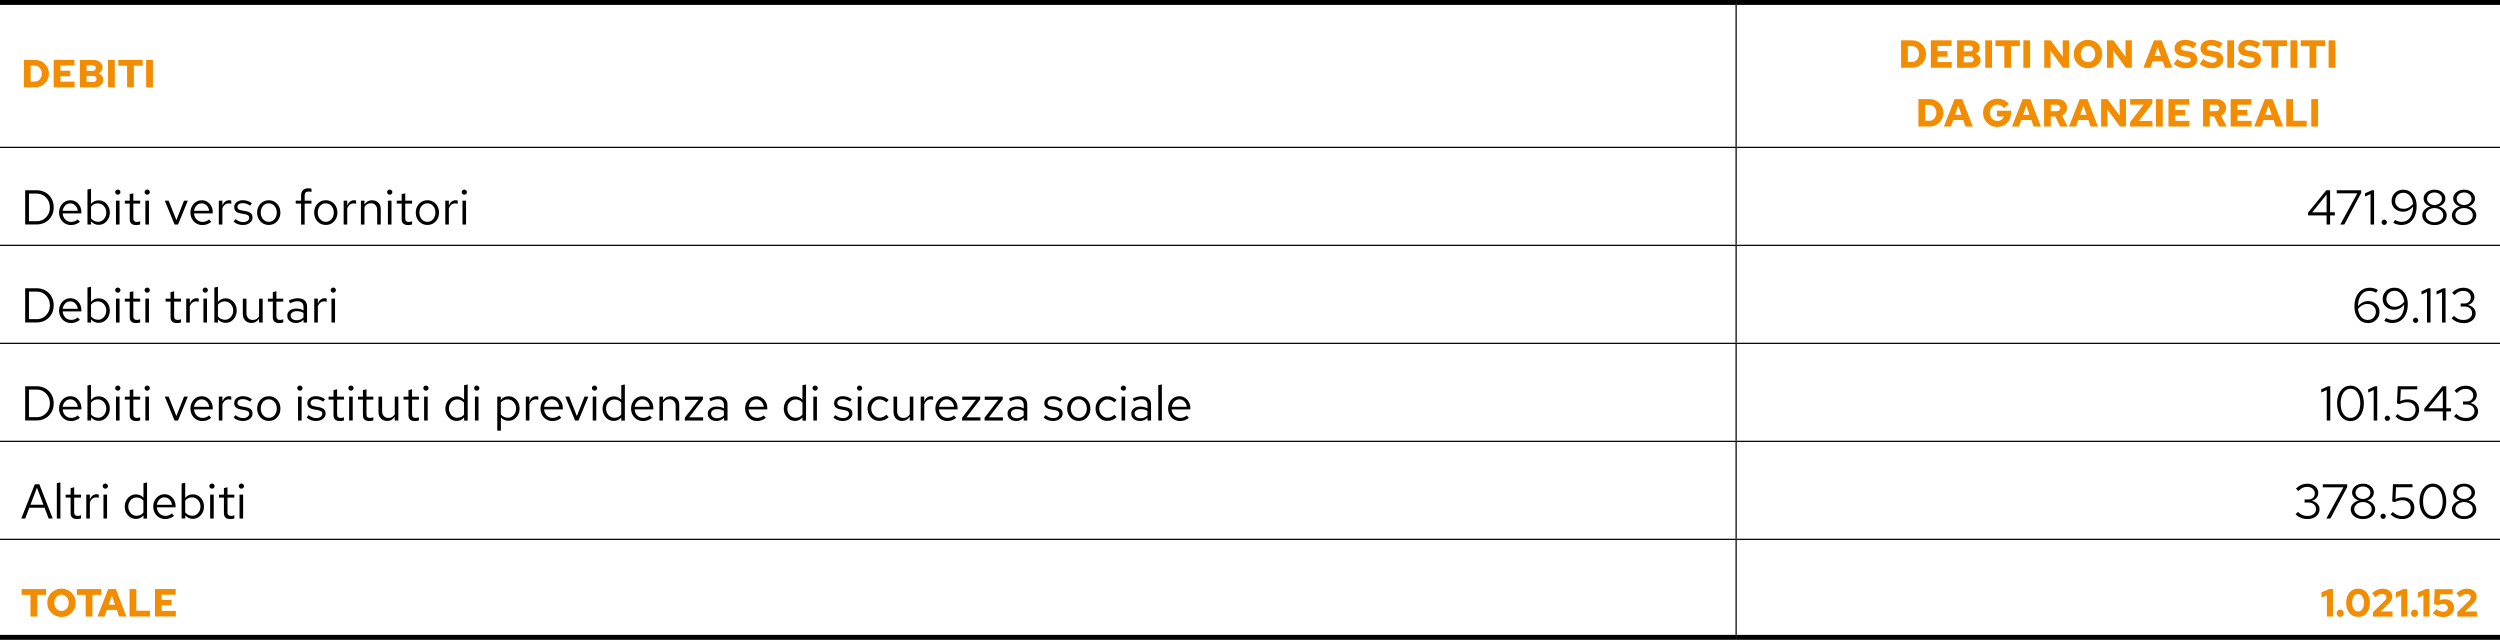 <?xml version="1.0" encoding="UTF-8"?>
<svg xmlns="http://www.w3.org/2000/svg" id="Livello_2" data-name="Livello 2" viewBox="0 0 510.24 130.58">
  <defs>
    <style>
      .cls-1 {
        fill: #f28c00;
      }
    </style>
  </defs>
  <g id="Livello_1-2" data-name="Livello 1">
    <g>
      <rect x="354.21" y="1" width=".25" height="28.95"></rect>
      <rect y="29.95" width="354.33" height=".25"></rect>
      <rect x="354.33" y="29.95" width="155.91" height=".25"></rect>
      <rect x="354.21" y="30.2" width=".25" height="19.75"></rect>
      <rect y="49.95" width="354.33" height=".25"></rect>
      <rect x="354.33" y="49.95" width="155.91" height=".25"></rect>
      <rect x="354.21" y="50.2" width=".25" height="19.75"></rect>
      <rect y="69.95" width="354.33" height=".25"></rect>
      <rect x="354.33" y="69.95" width="155.91" height=".25"></rect>
      <rect x="354.21" y="70.2" width=".25" height="19.75"></rect>
      <rect y="89.95" width="354.33" height=".25"></rect>
      <rect x="354.33" y="89.95" width="155.91" height=".25"></rect>
      <rect x="354.21" y="90.2" width=".25" height="19.75"></rect>
      <rect y="109.95" width="354.33" height=".25"></rect>
      <rect x="354.33" y="109.95" width="155.91" height=".25"></rect>
      <rect x="354.21" y="110.2" width=".25" height="19.38"></rect>
      <rect width="354.33" height="1"></rect>
      <rect x="354.33" width="155.91" height="1"></rect>
      <rect y="129.58" width="354.33" height="1"></rect>
      <rect x="354.33" y="129.58" width="155.91" height="1"></rect>
      <g>
        <path class="cls-1" d="M4.88,17.83v-5.6h2.28c.4,0,.76.07,1.1.22.34.14.64.34.9.6s.46.55.6.89c.14.34.22.7.22,1.09s-.07.75-.22,1.09-.35.64-.6.89c-.26.26-.56.46-.9.6-.34.14-.71.22-1.1.22h-2.28ZM6.25,16.65h.9c.26,0,.5-.07.7-.22.21-.14.37-.34.5-.59.13-.25.19-.52.19-.82s-.06-.58-.19-.82-.29-.44-.5-.58-.44-.22-.7-.22h-.9v3.25Z"></path>
        <path class="cls-1" d="M10.96,17.83v-5.6h4.23v1.15h-2.86v1.06h2.02v1.12h-2.02v1.11h2.89v1.15h-4.26Z"></path>
        <path class="cls-1" d="M16.3,17.83v-5.6h2.77c.36,0,.68.07.96.2.28.13.5.31.66.54.16.23.24.49.24.79,0,.26-.07.5-.22.71-.15.21-.35.38-.59.51.29.12.53.29.71.52s.27.48.27.77c0,.3-.08.58-.24.81s-.39.42-.67.56c-.28.13-.61.2-.98.2h-2.9ZM17.68,14.48h1.23c.19,0,.35-.05.46-.16.12-.11.18-.25.18-.42s-.06-.32-.17-.42c-.11-.1-.27-.16-.47-.16h-1.23v1.15ZM17.68,16.73h1.34c.21,0,.37-.06.5-.17.12-.11.18-.26.18-.45s-.06-.34-.18-.45-.29-.17-.5-.17h-1.34v1.23Z"></path>
        <path class="cls-1" d="M22.05,17.83v-5.6h1.38v5.6h-1.38Z"></path>
        <path class="cls-1" d="M25.94,17.83v-4.42h-1.8v-1.18h4.98v1.18h-1.8v4.42h-1.38Z"></path>
        <path class="cls-1" d="M29.83,17.83v-5.6h1.38v5.6h-1.38Z"></path>
      </g>
      <g>
        <path class="cls-1" d="M388,13.83v-5.6h2.28c.39,0,.76.07,1.1.22.34.14.64.34.9.6.26.26.46.55.6.89.14.34.22.7.22,1.09s-.07.75-.22,1.09c-.14.34-.35.64-.6.89-.26.26-.56.46-.9.6-.34.14-.71.22-1.1.22h-2.28ZM389.38,12.65h.9c.26,0,.5-.07.7-.22.21-.14.37-.34.5-.59.12-.25.19-.52.19-.82s-.06-.58-.19-.82c-.13-.25-.29-.44-.5-.58s-.44-.22-.7-.22h-.9v3.25Z"></path>
        <path class="cls-1" d="M394.08,13.83v-5.6h4.23v1.15h-2.86v1.06h2.02v1.12h-2.02v1.11h2.89v1.15h-4.26Z"></path>
        <path class="cls-1" d="M399.43,13.83v-5.6h2.77c.36,0,.68.07.96.2.28.13.5.31.66.54.16.23.24.49.24.79,0,.26-.07.5-.22.71-.15.21-.35.38-.59.51.29.12.53.29.71.52.18.23.27.48.27.77,0,.3-.08.58-.24.81s-.38.42-.67.56c-.28.13-.61.2-.98.2h-2.9ZM400.8,10.48h1.23c.19,0,.35-.05.46-.16s.18-.25.18-.42-.06-.32-.17-.42c-.12-.1-.27-.16-.47-.16h-1.23v1.15ZM400.8,12.73h1.34c.21,0,.37-.06.5-.17.12-.11.18-.26.18-.45s-.06-.34-.18-.45-.29-.17-.5-.17h-1.34v1.23Z"></path>
        <path class="cls-1" d="M405.18,13.83v-5.6h1.38v5.6h-1.38Z"></path>
        <path class="cls-1" d="M409.07,13.83v-4.42h-1.8v-1.18h4.98v1.18h-1.8v4.42h-1.38Z"></path>
        <path class="cls-1" d="M412.96,13.83v-5.6h1.38v5.6h-1.38Z"></path>
        <path class="cls-1" d="M417.22,13.83v-5.6h1.3l2.49,3.39-.02-3.39h1.3v5.6h-1.22l-2.57-3.5.02,3.5h-1.3Z"></path>
        <path class="cls-1" d="M426.15,13.92c-.41,0-.78-.07-1.14-.22-.35-.15-.66-.35-.92-.62-.26-.26-.47-.57-.62-.92s-.22-.73-.22-1.13.07-.78.22-1.13c.15-.35.35-.66.62-.92.26-.26.57-.47.92-.62.35-.15.73-.22,1.14-.22s.78.07,1.14.22c.35.15.66.35.92.62s.47.57.62.92c.15.35.22.73.22,1.13s-.07.78-.22,1.13c-.15.35-.35.66-.62.92-.26.26-.57.47-.92.62-.35.15-.73.22-1.14.22ZM426.15,12.69c.21,0,.4-.04.58-.12.18-.08.34-.2.47-.35.13-.15.24-.33.31-.53.07-.2.11-.42.11-.66s-.04-.46-.11-.66c-.08-.2-.18-.38-.31-.53-.13-.15-.29-.27-.47-.35s-.38-.12-.58-.12-.4.04-.58.12-.34.2-.47.35c-.13.15-.24.33-.31.53-.07.2-.11.42-.11.66s.04.46.11.66c.08.2.18.38.31.53.13.15.29.27.47.35.18.08.38.12.58.12Z"></path>
        <path class="cls-1" d="M430.03,13.83v-5.6h1.3l2.49,3.39-.02-3.39h1.3v5.6h-1.22l-2.57-3.5.02,3.5h-1.3Z"></path>
        <path class="cls-1" d="M437.45,13.83l2.18-5.6h1.57l2.15,5.6h-1.49l-.46-1.34h-2.05l-.47,1.34h-1.43ZM439.73,11.43h1.3l-.65-1.86-.66,1.86Z"></path>
        <path class="cls-1" d="M446.06,13.92c-.44,0-.86-.07-1.26-.22-.4-.14-.79-.35-1.16-.63l.7-1.02c.39.27.72.46.99.58.27.11.55.17.82.17.2,0,.37-.03.51-.08.14-.05.25-.12.33-.21.08-.09.12-.19.12-.31,0-.17-.05-.29-.16-.38s-.3-.16-.57-.2l-1.19-.21c-.44-.07-.78-.25-1.02-.51s-.36-.6-.36-.99c0-.36.09-.68.26-.94.18-.26.43-.47.76-.61.33-.14.73-.22,1.2-.22.43,0,.85.07,1.26.2s.75.31,1.04.54l-.7,1c-.27-.21-.54-.36-.82-.46-.27-.1-.56-.15-.86-.15-.18,0-.34.02-.46.07s-.23.11-.29.19c-.07.08-.1.17-.1.27,0,.14.05.25.15.33s.26.14.48.18l1.12.19c.52.08.92.26,1.19.54.27.27.41.62.41,1.05,0,.36-.1.68-.29.96-.19.28-.47.49-.83.65-.36.15-.78.23-1.27.23Z"></path>
        <path class="cls-1" d="M451.37,13.92c-.44,0-.86-.07-1.26-.22-.4-.14-.79-.35-1.16-.63l.7-1.02c.39.27.72.46.99.58.27.11.55.17.82.17.2,0,.37-.03.51-.08.14-.05.25-.12.33-.21.08-.09.12-.19.12-.31,0-.17-.05-.29-.16-.38s-.3-.16-.57-.2l-1.19-.21c-.44-.07-.78-.25-1.02-.51s-.36-.6-.36-.99c0-.36.09-.68.26-.94.18-.26.43-.47.76-.61.33-.14.73-.22,1.2-.22.43,0,.85.07,1.26.2s.75.31,1.04.54l-.7,1c-.27-.21-.54-.36-.82-.46-.27-.1-.56-.15-.86-.15-.18,0-.34.02-.46.07s-.23.11-.29.19c-.07.08-.1.17-.1.27,0,.14.05.25.15.33s.26.14.48.18l1.12.19c.52.08.92.26,1.19.54.27.27.41.62.41,1.05,0,.36-.1.68-.29.96-.19.28-.47.49-.83.65-.36.15-.78.23-1.27.23Z"></path>
        <path class="cls-1" d="M454.58,13.83v-5.6h1.38v5.6h-1.38Z"></path>
        <path class="cls-1" d="M459.07,13.92c-.44,0-.86-.07-1.26-.22-.4-.14-.79-.35-1.16-.63l.7-1.02c.39.27.72.46.99.58.27.11.55.17.82.17.2,0,.37-.03.51-.08.14-.05.25-.12.33-.21.08-.09.12-.19.12-.31,0-.17-.05-.29-.16-.38s-.3-.16-.57-.2l-1.19-.21c-.44-.07-.78-.25-1.02-.51s-.36-.6-.36-.99c0-.36.09-.68.26-.94.18-.26.43-.47.76-.61.33-.14.73-.22,1.2-.22.43,0,.85.07,1.26.2s.75.31,1.04.54l-.7,1c-.27-.21-.54-.36-.82-.46-.27-.1-.56-.15-.86-.15-.18,0-.34.02-.46.07s-.23.11-.29.19c-.07.08-.1.17-.1.27,0,.14.05.25.15.33s.26.14.48.18l1.12.19c.52.08.92.26,1.19.54.27.27.41.62.41,1.05,0,.36-.1.68-.29.96-.19.28-.47.49-.83.65-.36.15-.78.23-1.27.23Z"></path>
        <path class="cls-1" d="M463.59,13.83v-4.42h-1.8v-1.18h4.98v1.18h-1.8v4.42h-1.38Z"></path>
        <path class="cls-1" d="M467.48,13.83v-5.6h1.38v5.6h-1.38Z"></path>
        <path class="cls-1" d="M471.37,13.83v-4.42h-1.8v-1.18h4.98v1.18h-1.8v4.42h-1.38Z"></path>
        <path class="cls-1" d="M475.26,13.83v-5.6h1.38v5.6h-1.38Z"></path>
      </g>
      <g>
        <path class="cls-1" d="M391.54,25.83v-5.6h2.28c.39,0,.76.07,1.1.22.34.14.64.34.9.6.26.26.46.55.6.89.14.34.22.7.22,1.09s-.07.75-.22,1.09c-.14.34-.35.64-.6.89-.26.26-.56.46-.9.6-.34.14-.71.22-1.1.22h-2.28ZM392.92,24.65h.9c.26,0,.5-.07.7-.22.21-.14.37-.34.5-.59.12-.25.19-.52.19-.82s-.06-.58-.19-.82c-.13-.25-.29-.44-.5-.58s-.44-.22-.7-.22h-.9v3.25Z"></path>
        <path class="cls-1" d="M396.74,25.83l2.18-5.6h1.57l2.15,5.6h-1.49l-.46-1.34h-2.05l-.47,1.34h-1.43ZM399.02,23.43h1.3l-.65-1.86-.66,1.86Z"></path>
        <path class="cls-1" d="M407.68,25.92c-.42,0-.8-.07-1.16-.22-.36-.15-.67-.35-.94-.62s-.48-.57-.63-.92-.22-.73-.22-1.13.07-.78.22-1.13c.15-.35.36-.66.62-.92.26-.26.57-.47.93-.62s.74-.22,1.15-.22c.47,0,.91.1,1.33.28.42.19.76.46,1.02.8l-.97.84c-.18-.23-.38-.41-.62-.53s-.49-.18-.77-.18c-.21,0-.41.04-.6.12-.18.08-.34.2-.48.35-.13.15-.24.33-.31.53-.08.2-.11.42-.11.66s.04.46.12.67c.08.21.18.38.32.53s.3.27.49.35.39.13.62.13c.21,0,.41-.04.58-.12.17-.08.32-.19.44-.33.12-.14.21-.3.26-.48h-1.4v-1.16h2.88v.39c0,.42-.07.81-.2,1.16s-.33.66-.58.92c-.25.26-.54.46-.88.61-.34.14-.71.22-1.12.22Z"></path>
        <path class="cls-1" d="M410.64,25.83l2.18-5.6h1.57l2.15,5.6h-1.49l-.46-1.34h-2.05l-.47,1.34h-1.43ZM412.92,23.43h1.3l-.65-1.86-.66,1.86Z"></path>
        <path class="cls-1" d="M417.19,25.83v-5.6h2.72c.38,0,.73.08,1.02.23s.53.36.7.63c.17.27.25.58.25.92s-.09.67-.28.95c-.19.28-.44.48-.76.62l1.18,2.25h-1.54l-1.02-2.06h-.9v2.06h-1.38ZM418.56,22.69h1.22c.21,0,.39-.06.52-.18.13-.12.2-.28.2-.48s-.07-.36-.2-.48c-.13-.12-.3-.18-.52-.18h-1.22v1.33Z"></path>
        <path class="cls-1" d="M422.28,25.83l2.18-5.6h1.57l2.15,5.6h-1.49l-.46-1.34h-2.05l-.47,1.34h-1.43ZM424.56,23.43h1.3l-.65-1.86-.66,1.86Z"></path>
        <path class="cls-1" d="M428.83,25.83v-5.6h1.3l2.49,3.39-.02-3.39h1.3v5.6h-1.22l-2.57-3.5.02,3.5h-1.3Z"></path>
        <path class="cls-1" d="M434.74,25.83v-.9l2.78-3.58-2.76.02v-1.15h4.52v.9l-2.76,3.58,2.78-.02v1.15h-4.56Z"></path>
        <path class="cls-1" d="M440.03,25.83v-5.6h1.38v5.6h-1.38Z"></path>
        <path class="cls-1" d="M442.58,25.83v-5.6h4.23v1.15h-2.86v1.06h2.02v1.12h-2.02v1.11h2.89v1.15h-4.26Z"></path>
        <path class="cls-1" d="M449.64,25.83v-5.6h2.72c.38,0,.73.08,1.02.23s.53.36.7.63c.17.27.25.58.25.92s-.09.67-.28.95c-.19.28-.44.48-.76.62l1.18,2.25h-1.54l-1.02-2.06h-.9v2.06h-1.38ZM451.02,22.69h1.22c.21,0,.39-.06.52-.18.13-.12.2-.28.2-.48s-.07-.36-.2-.48c-.13-.12-.3-.18-.52-.18h-1.22v1.33Z"></path>
        <path class="cls-1" d="M455.27,25.83v-5.6h4.23v1.15h-2.86v1.06h2.02v1.12h-2.02v1.11h2.89v1.15h-4.26Z"></path>
        <path class="cls-1" d="M460.07,25.83l2.18-5.6h1.57l2.15,5.6h-1.49l-.46-1.34h-2.05l-.47,1.34h-1.43ZM462.35,23.43h1.3l-.65-1.86-.66,1.86Z"></path>
        <path class="cls-1" d="M466.62,25.83v-5.6h1.38v4.42h2.78v1.18h-4.15Z"></path>
        <path class="cls-1" d="M471.72,25.83v-5.6h1.38v5.6h-1.38Z"></path>
      </g>
      <g>
        <path d="M5.14,45.83v-7h2.32c.51,0,.98.09,1.42.26.43.18.8.42,1.11.74s.55.69.72,1.11c.17.42.25.88.25,1.38s-.08.96-.25,1.38c-.17.42-.41.79-.72,1.11s-.68.56-1.11.74-.9.26-1.42.26h-2.32ZM5.91,45.14h1.6c.51,0,.96-.12,1.36-.37.4-.25.72-.58.96-1.01.24-.42.35-.9.35-1.43s-.12-1.01-.35-1.43c-.24-.42-.56-.76-.96-1.01-.4-.25-.85-.37-1.36-.37h-1.6v5.62Z"></path>
        <path d="M14.48,45.93c-.45,0-.86-.11-1.23-.33-.37-.22-.66-.53-.87-.91-.21-.38-.32-.82-.32-1.3s.1-.91.31-1.29c.2-.38.48-.68.83-.9.35-.22.74-.33,1.17-.33s.81.11,1.15.33c.34.22.6.51.8.88s.29.79.29,1.25v.22h-3.83c.03.33.12.63.27.9.16.26.36.47.62.62.26.15.54.22.85.22.25,0,.5-.04.73-.13.24-.09.44-.21.6-.37l.46.49c-.28.22-.57.38-.87.49-.3.11-.62.16-.96.16ZM12.79,43.03h3.09c-.03-.29-.12-.56-.27-.79-.14-.23-.32-.41-.54-.54s-.46-.2-.73-.2-.51.07-.73.2c-.22.13-.4.31-.54.54-.14.23-.24.5-.29.79Z"></path>
        <path d="M17.85,45.83v-7.15l.73-.15v3.09c.19-.23.41-.41.68-.54.27-.13.56-.19.89-.19.43,0,.81.11,1.15.33.34.22.6.52.81.9s.3.8.3,1.26-.1.89-.3,1.27c-.2.38-.48.68-.82.91-.34.22-.73.33-1.17.33-.31,0-.59-.06-.85-.19-.26-.12-.49-.3-.68-.52v.64h-.72ZM19.97,45.27c.33,0,.62-.08.88-.25.26-.16.46-.39.61-.67s.23-.6.23-.96-.08-.68-.23-.96c-.15-.28-.35-.5-.61-.67-.26-.16-.55-.25-.88-.25-.29,0-.55.06-.79.17-.24.12-.44.28-.6.5v2.39c.16.21.36.38.6.5s.5.18.79.18Z"></path>
        <path d="M24.04,39.74c-.15,0-.27-.05-.38-.16s-.15-.22-.15-.37.05-.26.15-.36.23-.16.38-.16.27.05.38.16.16.22.16.36-.05.26-.16.37-.23.16-.38.16ZM23.67,45.83v-4.88h.73v4.88h-.73Z"></path>
        <path d="M27.76,45.93c-.42,0-.74-.1-.96-.3-.22-.2-.32-.5-.32-.88v-3.19h-1.01v-.6h1.01v-1.34l.73-.17v1.51h1.4v.6h-1.4v3c0,.26.06.45.17.56s.29.17.54.17c.13,0,.24,0,.34-.03.1-.02.22-.05.35-.1v.65c-.13.05-.27.08-.42.1-.15.02-.29.03-.43.03Z"></path>
        <path d="M30.04,39.74c-.15,0-.27-.05-.38-.16s-.15-.22-.15-.37.05-.26.15-.36.23-.16.38-.16.27.05.38.16.16.22.16.36-.05.26-.16.37-.23.16-.38.16ZM29.67,45.83v-4.88h.73v4.88h-.73Z"></path>
        <path d="M35.63,45.83l-2-4.88h.79l1.58,3.97,1.56-3.97h.78l-2.01,4.88h-.7Z"></path>
        <path d="M41.29,45.93c-.45,0-.86-.11-1.23-.33-.37-.22-.66-.53-.87-.91-.21-.38-.32-.82-.32-1.3s.1-.91.31-1.29c.2-.38.48-.68.83-.9.35-.22.74-.33,1.17-.33s.81.11,1.15.33c.34.22.6.51.8.88s.29.79.29,1.25v.22h-3.83c.03.33.12.63.27.9.16.26.36.47.62.62.26.15.54.22.85.22.25,0,.5-.04.73-.13.24-.09.44-.21.6-.37l.46.49c-.28.22-.57.38-.87.49-.3.11-.62.16-.96.16ZM39.6,43.03h3.09c-.03-.29-.12-.56-.27-.79-.14-.23-.32-.41-.54-.54s-.46-.2-.73-.2-.51.07-.73.2c-.22.13-.4.31-.54.54-.14.23-.24.5-.29.79Z"></path>
        <path d="M44.66,45.83v-4.88h.73v1c.13-.34.31-.61.54-.79.24-.19.51-.29.81-.29.09,0,.17,0,.24.01.07.01.15.03.22.06v.66c-.08-.03-.17-.05-.25-.06s-.17-.03-.25-.03c-.3,0-.56.09-.79.26-.22.17-.4.42-.52.73v3.33h-.73Z"></path>
        <path d="M49.65,45.93c-.4,0-.77-.06-1.11-.18-.34-.12-.63-.3-.87-.54l.39-.48c.29.21.56.37.81.46s.5.14.76.14c.35,0,.65-.08.88-.25.23-.17.35-.38.35-.64,0-.2-.07-.36-.21-.47-.14-.11-.36-.2-.68-.26l-.8-.14c-.47-.09-.82-.23-1.04-.44-.22-.21-.33-.49-.33-.84,0-.28.07-.53.22-.74.15-.21.36-.38.62-.51.27-.12.57-.18.91-.18s.65.05.95.14c.3.1.6.25.91.47l-.36.51c-.25-.18-.51-.31-.76-.4-.25-.08-.51-.12-.77-.12-.32,0-.58.07-.77.21-.19.14-.29.33-.29.57,0,.2.06.35.19.46.12.11.34.19.65.24l.82.15c.49.09.85.24,1.08.45.23.21.34.5.34.86,0,.29-.08.54-.25.78-.17.23-.39.41-.68.54-.29.13-.61.2-.97.2Z"></path>
        <path d="M54.85,45.91c-.45,0-.85-.11-1.21-.33s-.64-.52-.85-.9c-.21-.38-.31-.81-.31-1.29s.1-.91.31-1.29c.21-.38.49-.68.85-.9s.76-.33,1.21-.33.86.11,1.22.33c.36.22.64.52.84.9.21.38.31.81.31,1.29s-.1.91-.31,1.29c-.21.38-.49.68-.84.9-.36.22-.76.33-1.22.33ZM54.85,45.27c.32,0,.6-.08.85-.25.25-.16.44-.39.58-.68.14-.29.21-.61.21-.96s-.07-.68-.21-.96c-.14-.28-.34-.51-.58-.67-.25-.16-.53-.25-.85-.25s-.6.08-.85.25c-.25.16-.44.39-.58.67-.14.28-.21.61-.21.96s.07.67.21.96.34.51.58.68c.25.16.53.25.85.25Z"></path>
        <path d="M61.45,45.83v-4.28h-1.09v-.6h1.09v-1.02c0-.48.13-.85.38-1.11s.61-.39,1.08-.39c.13,0,.25,0,.36.02.11.01.21.04.3.07v.66c-.11-.03-.2-.06-.29-.07-.09-.01-.19-.02-.3-.02-.28,0-.48.07-.61.21-.13.14-.19.35-.19.65v1.01h1.39v.6h-1.39v4.28h-.73Z"></path>
        <path d="M66.49,45.91c-.45,0-.85-.11-1.21-.33s-.64-.52-.85-.9c-.21-.38-.31-.81-.31-1.29s.1-.91.31-1.29c.21-.38.49-.68.85-.9s.76-.33,1.21-.33.86.11,1.22.33c.36.22.64.52.84.9.21.38.31.81.31,1.29s-.1.91-.31,1.29c-.21.38-.49.68-.84.9-.36.22-.76.33-1.22.33ZM66.49,45.27c.32,0,.6-.08.85-.25.25-.16.44-.39.58-.68.14-.29.21-.61.21-.96s-.07-.68-.21-.96c-.14-.28-.34-.51-.58-.67-.25-.16-.53-.25-.85-.25s-.6.08-.85.25c-.25.16-.44.39-.58.67-.14.28-.21.61-.21.96s.07.67.21.96.34.51.58.68c.25.16.53.25.85.25Z"></path>
        <path d="M70.14,45.83v-4.88h.73v1c.13-.34.31-.61.54-.79.24-.19.51-.29.81-.29.09,0,.17,0,.24.01.07.01.15.03.22.06v.66c-.08-.03-.17-.05-.25-.06s-.17-.03-.25-.03c-.3,0-.56.09-.79.26-.22.17-.4.42-.52.73v3.33h-.73Z"></path>
        <path d="M73.66,45.83v-4.88h.73v.79c.19-.29.41-.51.67-.66.26-.14.55-.21.88-.21.35,0,.66.08.93.22.26.15.47.36.62.63.15.27.22.59.22.95v3.16h-.73v-2.95c0-.43-.12-.77-.35-1.02-.24-.25-.55-.38-.96-.38-.27,0-.51.06-.73.19-.22.13-.4.31-.55.56v3.6h-.73Z"></path>
        <path d="M79.54,39.74c-.15,0-.27-.05-.38-.16s-.15-.22-.15-.37.05-.26.15-.36.23-.16.38-.16.27.05.38.16.16.22.16.36-.05.26-.16.37-.23.16-.38.16ZM79.17,45.83v-4.88h.73v4.88h-.73Z"></path>
        <path d="M83.26,45.93c-.42,0-.74-.1-.96-.3-.22-.2-.32-.5-.32-.88v-3.19h-1.01v-.6h1.01v-1.34l.73-.17v1.51h1.4v.6h-1.4v3c0,.26.06.45.17.56s.29.17.54.17c.13,0,.24,0,.34-.03.1-.02.22-.05.35-.1v.65c-.13.05-.27.08-.42.1-.15.02-.29.03-.43.03Z"></path>
        <path d="M87.23,45.91c-.45,0-.85-.11-1.21-.33s-.64-.52-.85-.9c-.21-.38-.31-.81-.31-1.29s.1-.91.31-1.29c.21-.38.49-.68.85-.9s.76-.33,1.21-.33.86.11,1.22.33c.36.22.64.52.84.9.21.38.31.81.31,1.29s-.1.91-.31,1.29c-.21.38-.49.68-.84.9-.36.22-.76.33-1.22.33ZM87.23,45.27c.32,0,.6-.08.85-.25.25-.16.44-.39.58-.68.14-.29.21-.61.21-.96s-.07-.68-.21-.96c-.14-.28-.34-.51-.58-.67-.25-.16-.53-.25-.85-.25s-.6.08-.85.25c-.25.16-.44.39-.58.67-.14.28-.21.61-.21.96s.07.67.21.96.34.51.58.68c.25.16.53.25.85.25Z"></path>
        <path d="M90.88,45.83v-4.88h.73v1c.13-.34.31-.61.54-.79.24-.19.51-.29.81-.29.09,0,.17,0,.24.01.07.01.15.03.22.06v.66c-.08-.03-.17-.05-.25-.06s-.17-.03-.25-.03c-.3,0-.56.09-.79.26-.22.17-.4.42-.52.73v3.33h-.73Z"></path>
        <path d="M94.76,39.74c-.15,0-.27-.05-.38-.16s-.15-.22-.15-.37.05-.26.15-.36.23-.16.38-.16.27.05.38.16.16.22.16.36-.05.26-.16.37-.23.16-.38.16ZM94.39,45.83v-4.88h.73v4.88h-.73Z"></path>
      </g>
      <path d="M474.85,45.83v-1.87h-3.78v-.57l3.72-4.56h.77v4.5h.97v.63h-.97v1.87h-.71ZM471.91,43.33h2.94v-3.63l-2.94,3.63ZM477.64,45.83l3.48-6.37h-4.2v-.63h4.98v.56l-3.44,6.44h-.82ZM483.82,45.83v-6.22l-1.12.5v-.66l1.39-.62h.45v7h-.72ZM486.61,45.91c-.15,0-.27-.05-.38-.16-.1-.11-.16-.23-.16-.38s.05-.28.16-.38c.1-.1.23-.16.38-.16s.27.05.38.16c.1.1.16.23.16.38s-.05.27-.16.38c-.1.11-.23.16-.38.16ZM490.49,38.72c.54,0,1.02.14,1.42.43.41.29.73.68.97,1.18.23.5.35,1.09.35,1.74,0,.77-.13,1.45-.39,2.03-.26.58-.62,1.02-1.09,1.34-.47.32-1.02.48-1.66.48-.29,0-.57-.04-.86-.12-.29-.08-.55-.2-.77-.34l.36-.56c.21.12.42.21.65.28.23.07.46.1.68.1.48,0,.9-.12,1.24-.38.35-.25.62-.61.82-1.08.19-.47.29-1.03.3-1.67-.26.33-.57.59-.93.78-.36.19-.73.28-1.12.28-.45,0-.86-.1-1.21-.29-.35-.19-.63-.45-.83-.77-.2-.33-.3-.7-.3-1.12,0-.45.1-.84.31-1.19.21-.35.49-.62.84-.82.36-.2.76-.3,1.22-.3ZM490.56,42.62c.37,0,.72-.09,1.05-.27.34-.18.63-.43.88-.76-.05-.45-.16-.85-.34-1.18-.18-.33-.41-.59-.69-.78-.28-.19-.6-.28-.96-.28-.32,0-.61.07-.86.21-.25.14-.45.34-.59.59-.14.25-.22.53-.22.85s.07.59.22.84c.15.24.35.43.6.57.26.14.55.2.9.2ZM496.87,45.94c-.48,0-.91-.09-1.28-.26-.37-.17-.67-.41-.88-.71-.22-.3-.33-.65-.33-1.03,0-.29.07-.55.21-.79.14-.24.34-.45.59-.63.25-.18.53-.3.85-.38-.41-.11-.74-.32-.99-.61-.26-.29-.39-.62-.39-.99,0-.35.1-.66.29-.93.19-.27.46-.49.79-.65.34-.16.72-.24,1.14-.24s.81.08,1.14.24c.33.16.6.38.79.65.19.27.29.58.29.93,0,.37-.13.7-.38.99-.25.29-.59.5-1,.61.49.11.88.34,1.19.66.31.33.46.71.46,1.14,0,.38-.11.72-.32,1.03-.21.3-.51.54-.89.71-.38.17-.8.26-1.28.26ZM496.87,45.36c.34,0,.64-.06.91-.19.27-.13.48-.3.64-.52.16-.22.23-.47.23-.74s-.08-.52-.23-.74c-.16-.22-.37-.39-.64-.52-.27-.13-.57-.19-.91-.19s-.64.06-.91.19c-.27.13-.48.3-.63.52-.16.22-.24.47-.24.74s.08.52.24.74c.16.22.37.39.63.52.27.13.57.19.91.19ZM496.87,41.84c.29,0,.54-.06.77-.17.23-.11.41-.27.55-.46.13-.19.2-.41.2-.65s-.07-.46-.2-.65c-.13-.19-.32-.35-.55-.46-.23-.11-.49-.17-.77-.17s-.54.06-.78.17c-.23.11-.41.26-.54.46-.13.19-.2.41-.2.65s.07.46.2.65c.13.19.32.34.54.46.23.11.49.17.78.17ZM502.91,45.94c-.48,0-.91-.09-1.28-.26-.37-.17-.67-.41-.88-.71-.22-.3-.33-.65-.33-1.03,0-.29.07-.55.21-.79.14-.24.34-.45.59-.63.25-.18.53-.3.85-.38-.41-.11-.74-.32-.99-.61-.26-.29-.39-.62-.39-.99,0-.35.1-.66.29-.93.19-.27.46-.49.79-.65.34-.16.72-.24,1.14-.24s.81.08,1.14.24c.33.16.6.38.79.65.19.27.29.58.29.93,0,.37-.13.7-.38.99-.25.29-.59.5-1,.61.49.11.88.34,1.19.66.31.33.46.71.46,1.14,0,.38-.11.72-.32,1.03-.21.3-.51.54-.89.71-.38.17-.8.26-1.28.26ZM502.91,45.36c.34,0,.64-.06.91-.19.27-.13.48-.3.64-.52.16-.22.23-.47.23-.74s-.08-.52-.23-.74c-.16-.22-.37-.39-.64-.52-.27-.13-.57-.19-.91-.19s-.64.06-.91.19c-.27.13-.48.3-.63.52-.16.22-.24.47-.24.74s.08.52.24.74c.16.22.37.39.63.52.27.13.57.19.91.19ZM502.91,41.84c.29,0,.54-.06.77-.17.23-.11.41-.27.55-.46.13-.19.2-.41.2-.65s-.07-.46-.2-.65c-.13-.19-.32-.35-.55-.46-.23-.11-.49-.17-.77-.17s-.54.06-.78.17c-.23.11-.41.26-.54.46-.13.19-.2.41-.2.65s.07.46.2.65c.13.19.32.34.54.46.23.11.49.17.78.17Z"></path>
      <g>
        <path d="M5.14,65.83v-7h2.32c.51,0,.98.09,1.42.26.43.18.8.42,1.11.74s.55.69.72,1.11c.17.42.25.88.25,1.38s-.08.96-.25,1.38c-.17.42-.41.79-.72,1.11s-.68.56-1.11.74-.9.26-1.42.26h-2.32ZM5.91,65.14h1.6c.51,0,.96-.12,1.36-.37.4-.25.72-.58.96-1.01.24-.42.35-.9.35-1.43s-.12-1.01-.35-1.43c-.24-.42-.56-.76-.96-1.01-.4-.25-.85-.37-1.36-.37h-1.6v5.62Z"></path>
        <path d="M14.48,65.93c-.45,0-.86-.11-1.23-.33-.37-.22-.66-.53-.87-.91-.21-.38-.32-.82-.32-1.3s.1-.91.31-1.29c.2-.38.48-.68.83-.9.35-.22.74-.33,1.17-.33s.81.11,1.15.33c.34.22.6.51.8.88s.29.79.29,1.25v.22h-3.83c.03.33.12.63.27.9.16.26.36.47.62.62.26.15.54.22.85.22.25,0,.5-.04.73-.13.24-.09.44-.21.6-.37l.46.49c-.28.22-.57.38-.87.49-.3.11-.62.16-.96.16ZM12.79,63.03h3.09c-.03-.29-.12-.56-.27-.79-.14-.23-.32-.41-.54-.54s-.46-.2-.73-.2-.51.07-.73.2c-.22.13-.4.31-.54.54-.14.23-.24.5-.29.79Z"></path>
        <path d="M17.85,65.83v-7.15l.73-.15v3.09c.19-.23.41-.41.68-.54.27-.13.56-.19.89-.19.43,0,.81.11,1.15.33.34.22.6.52.81.9s.3.8.3,1.26-.1.89-.3,1.27c-.2.38-.48.68-.82.91-.34.22-.73.33-1.17.33-.31,0-.59-.06-.85-.19-.26-.12-.49-.3-.68-.52v.64h-.72ZM19.97,65.27c.33,0,.62-.08.88-.25.26-.16.46-.39.61-.67s.23-.6.23-.96-.08-.68-.23-.96c-.15-.28-.35-.5-.61-.67-.26-.16-.55-.25-.88-.25-.29,0-.55.06-.79.17-.24.12-.44.28-.6.5v2.39c.16.21.36.38.6.5s.5.18.79.18Z"></path>
        <path d="M24.04,59.74c-.15,0-.27-.05-.38-.16s-.15-.22-.15-.37.05-.26.15-.36.23-.16.38-.16.27.05.38.16.16.22.16.36-.05.26-.16.37-.23.16-.38.16ZM23.67,65.83v-4.88h.73v4.88h-.73Z"></path>
        <path d="M27.76,65.93c-.42,0-.74-.1-.96-.3-.22-.2-.32-.5-.32-.88v-3.19h-1.01v-.6h1.01v-1.34l.73-.17v1.51h1.4v.6h-1.4v3c0,.26.06.45.17.56s.29.17.54.17c.13,0,.24,0,.34-.03.1-.02.22-.05.35-.1v.65c-.13.05-.27.08-.42.1-.15.02-.29.03-.43.03Z"></path>
        <path d="M30.04,59.74c-.15,0-.27-.05-.38-.16s-.15-.22-.15-.37.05-.26.15-.36.23-.16.38-.16.27.05.38.16.16.22.16.36-.05.26-.16.37-.23.16-.38.16ZM29.67,65.83v-4.88h.73v4.88h-.73Z"></path>
        <path d="M36.09,65.93c-.42,0-.74-.1-.96-.3-.22-.2-.32-.5-.32-.88v-3.19h-1.01v-.6h1.01v-1.34l.73-.17v1.51h1.4v.6h-1.4v3c0,.26.06.45.17.56s.29.17.54.17c.13,0,.24,0,.34-.03.1-.02.22-.05.35-.1v.65c-.13.05-.27.08-.42.1-.15.02-.29.03-.43.03Z"></path>
        <path d="M38.01,65.83v-4.88h.73v1c.13-.34.31-.61.54-.79.24-.19.51-.29.81-.29.09,0,.17,0,.24.01.07.01.15.03.22.06v.66c-.08-.03-.17-.05-.25-.06s-.17-.03-.25-.03c-.3,0-.56.09-.79.26-.22.17-.4.42-.52.73v3.33h-.73Z"></path>
        <path d="M41.89,59.74c-.15,0-.27-.05-.38-.16s-.15-.22-.15-.37.05-.26.15-.36.23-.16.38-.16.27.05.38.16.16.22.16.36-.05.26-.16.37-.23.16-.38.16ZM41.52,65.83v-4.88h.73v4.88h-.73Z"></path>
        <path d="M43.75,65.83v-7.15l.73-.15v3.09c.19-.23.41-.41.68-.54.27-.13.56-.19.89-.19.43,0,.81.11,1.15.33.34.22.6.52.81.9s.3.8.3,1.26-.1.89-.3,1.27c-.2.38-.48.68-.82.91-.34.22-.73.33-1.17.33-.31,0-.59-.06-.85-.19-.26-.12-.49-.3-.68-.52v.64h-.72ZM45.87,65.27c.33,0,.62-.08.88-.25.26-.16.46-.39.61-.67s.23-.6.23-.96-.08-.68-.23-.96c-.15-.28-.35-.5-.61-.67-.26-.16-.55-.25-.88-.25-.29,0-.55.06-.79.17-.24.12-.44.28-.6.5v2.39c.16.21.36.38.6.5s.5.18.79.18Z"></path>
        <path d="M51.32,65.91c-.35,0-.65-.08-.92-.23s-.47-.37-.62-.64c-.15-.27-.22-.59-.22-.94v-3.15h.74v2.94c0,.43.12.78.35,1.03.23.25.55.38.95.38.27,0,.52-.06.74-.19.22-.13.4-.31.54-.55v-3.61h.73v4.88h-.73v-.79c-.19.29-.41.5-.67.65-.26.15-.55.22-.88.22Z"></path>
        <path d="M56.96,65.93c-.42,0-.74-.1-.96-.3-.22-.2-.32-.5-.32-.88v-3.19h-1.01v-.6h1.01v-1.34l.73-.17v1.51h1.4v.6h-1.4v3c0,.26.06.45.17.56s.29.17.54.17c.13,0,.24,0,.34-.03.1-.02.22-.05.35-.1v.65c-.13.05-.27.08-.42.1-.15.02-.29.03-.43.03Z"></path>
        <path d="M60.39,65.92c-.35,0-.65-.06-.92-.19-.27-.13-.47-.3-.62-.53-.15-.22-.22-.48-.22-.78s.08-.55.23-.76c.15-.22.37-.38.64-.5s.59-.18.96-.18c.28,0,.55.03.8.09.25.06.48.16.69.29v-.67c0-.4-.11-.7-.32-.91-.21-.2-.53-.3-.94-.3-.23,0-.46.03-.69.1s-.5.17-.79.32l-.27-.56c.65-.31,1.27-.47,1.84-.47.61,0,1.07.15,1.4.45.33.3.49.72.49,1.27v3.24h-.72v-.57c-.21.22-.45.39-.71.5-.26.11-.54.17-.84.17ZM59.32,64.41c0,.29.11.52.33.69.22.17.52.26.89.26.27,0,.52-.05.75-.14.23-.09.44-.23.65-.42v-.94c-.21-.12-.42-.21-.64-.27-.22-.06-.47-.08-.74-.08-.37,0-.67.08-.9.25-.23.16-.34.38-.34.66Z"></path>
        <path d="M64.14,65.83v-4.88h.73v1c.13-.34.31-.61.54-.79.24-.19.51-.29.81-.29.09,0,.17,0,.24.01.07.01.15.03.22.06v.66c-.08-.03-.17-.05-.25-.06s-.17-.03-.25-.03c-.3,0-.56.09-.79.26-.22.17-.4.42-.52.73v3.33h-.73Z"></path>
        <path d="M68.02,59.74c-.15,0-.27-.05-.38-.16s-.15-.22-.15-.37.05-.26.15-.36.23-.16.38-.16.27.05.38.16.16.22.16.36-.05.26-.16.37-.23.16-.38.16ZM67.65,65.83v-4.88h.73v4.88h-.73Z"></path>
      </g>
      <g>
        <path d="M483.26,65.93c-.54,0-1.01-.14-1.42-.43-.41-.29-.73-.68-.96-1.18-.23-.5-.35-1.08-.35-1.75,0-.77.13-1.45.39-2.03.26-.58.63-1.02,1.1-1.34s1.02-.48,1.65-.48c.29,0,.58.04.87.12.29.08.54.2.77.35l-.36.56c-.21-.12-.42-.21-.65-.28-.23-.07-.46-.1-.69-.1-.48,0-.89.12-1.25.38-.35.25-.62.61-.81,1.08-.19.47-.29,1.03-.3,1.68.26-.33.57-.59.93-.78.36-.19.73-.28,1.12-.28.45,0,.86.09,1.21.28.35.19.63.45.83.78s.3.71.3,1.12c0,.44-.1.83-.31,1.18-.21.35-.49.62-.84.83s-.76.3-1.21.3ZM483.19,62.03c-.37,0-.72.09-1.05.27-.34.18-.63.44-.88.76.05.45.17.84.34,1.17s.41.6.69.79.6.28.96.28c.32,0,.6-.07.85-.21s.45-.34.59-.59c.14-.25.22-.54.22-.85s-.07-.59-.22-.83c-.15-.24-.35-.43-.6-.57s-.55-.21-.9-.21Z"></path>
        <path d="M488.69,58.72c.54,0,1.01.14,1.42.43.41.29.73.68.96,1.18.23.5.35,1.08.35,1.75,0,.77-.13,1.45-.39,2.03-.26.58-.62,1.02-1.1,1.34-.47.32-1.02.48-1.65.48-.29,0-.58-.04-.87-.12-.29-.08-.55-.2-.78-.34l.36-.56c.21.12.42.21.66.28.23.07.46.1.68.1.48,0,.89-.12,1.25-.38.35-.25.62-.61.81-1.08s.29-1.03.3-1.67c-.26.33-.57.59-.93.78-.36.19-.73.28-1.12.28-.45,0-.86-.09-1.21-.29-.35-.19-.63-.45-.83-.77-.2-.33-.3-.7-.3-1.12,0-.45.1-.84.31-1.19.21-.35.49-.62.84-.82.36-.2.76-.3,1.21-.3ZM488.76,62.62c.37,0,.72-.09,1.05-.28.34-.18.63-.43.88-.75-.05-.45-.16-.85-.34-1.18s-.41-.59-.69-.78c-.28-.19-.6-.28-.96-.28-.32,0-.6.07-.85.22s-.45.34-.59.59c-.14.25-.21.54-.21.85s.07.59.22.83c.15.24.35.43.6.57s.56.21.9.21Z"></path>
        <path d="M493.01,65.91c-.15,0-.27-.05-.38-.16s-.16-.23-.16-.38.05-.28.16-.38.23-.16.38-.16.27.05.38.16.16.23.16.38-.05.27-.16.38-.23.16-.38.16Z"></path>
        <path d="M495.34,65.83v-6.22l-1.12.5v-.66l1.39-.62h.45v7h-.72Z"></path>
        <path d="M498.41,65.83v-6.22l-1.12.5v-.66l1.39-.62h.45v7h-.72Z"></path>
        <path d="M502.81,65.94c-.48,0-.93-.08-1.35-.25-.42-.17-.78-.41-1.1-.74l.48-.47c.29.29.6.5.91.63.31.13.66.2,1.05.2.34,0,.64-.06.91-.18s.47-.29.62-.5c.15-.21.22-.46.22-.73s-.06-.49-.2-.7c-.13-.2-.31-.36-.53-.47-.23-.11-.49-.17-.78-.17h-.83v-.62h.8c.38,0,.69-.12.92-.35.24-.23.36-.54.36-.91,0-.25-.07-.47-.2-.67-.13-.2-.31-.36-.54-.47-.23-.12-.49-.17-.78-.17-.36,0-.68.06-.96.19-.28.13-.57.35-.86.66l-.48-.48c.31-.33.67-.58,1.06-.76.39-.17.81-.25,1.26-.25s.81.08,1.14.25c.34.17.6.4.79.69s.29.62.29.98-.12.7-.36.99c-.24.29-.56.49-.95.61.47.11.85.31,1.14.62.29.31.43.66.43,1.07s-.1.73-.31,1.04-.5.55-.87.72c-.37.17-.79.26-1.26.26Z"></path>
      </g>
      <g>
        <path d="M5.14,85.83v-7h2.32c.51,0,.98.09,1.42.26.43.18.8.42,1.11.74s.55.69.72,1.11c.17.42.25.88.25,1.38s-.08.96-.25,1.38c-.17.42-.41.79-.72,1.11s-.68.56-1.11.74-.9.26-1.42.26h-2.32ZM5.91,85.14h1.6c.51,0,.96-.12,1.36-.37.4-.25.72-.58.96-1.01.24-.42.35-.9.35-1.43s-.12-1.01-.35-1.43c-.24-.42-.56-.76-.96-1.01-.4-.25-.85-.37-1.36-.37h-1.6v5.62Z"></path>
        <path d="M14.48,85.93c-.45,0-.86-.11-1.23-.33-.37-.22-.66-.53-.87-.91-.21-.38-.32-.82-.32-1.3s.1-.91.31-1.29c.2-.38.48-.68.83-.9.35-.22.74-.33,1.17-.33s.81.11,1.15.33c.34.22.6.51.8.88s.29.79.29,1.25v.22h-3.83c.03.33.12.63.27.9.16.26.36.47.62.62.26.15.54.22.85.22.25,0,.5-.04.73-.13.24-.09.44-.21.6-.37l.46.49c-.28.22-.57.38-.87.49-.3.11-.62.16-.96.16ZM12.79,83.03h3.09c-.03-.29-.12-.56-.27-.79-.14-.23-.32-.41-.54-.54s-.46-.2-.73-.2-.51.07-.73.2c-.22.13-.4.31-.54.54-.14.23-.24.5-.29.79Z"></path>
        <path d="M17.85,85.83v-7.15l.73-.15v3.09c.19-.23.41-.41.68-.54.27-.13.56-.19.89-.19.43,0,.81.11,1.15.33.34.22.6.52.81.9s.3.8.3,1.26-.1.89-.3,1.27c-.2.38-.48.68-.82.91-.34.22-.73.33-1.17.33-.31,0-.59-.06-.85-.19-.26-.12-.49-.3-.68-.52v.64h-.72ZM19.97,85.27c.33,0,.62-.08.88-.25.26-.16.46-.39.61-.67s.23-.6.23-.96-.08-.68-.23-.96c-.15-.28-.35-.5-.61-.67-.26-.16-.55-.25-.88-.25-.29,0-.55.06-.79.17-.24.12-.44.28-.6.5v2.39c.16.21.36.38.6.5s.5.18.79.18Z"></path>
        <path d="M24.04,79.74c-.15,0-.27-.05-.38-.16s-.15-.22-.15-.37.05-.26.15-.36.23-.16.38-.16.27.05.38.16.16.22.16.36-.05.26-.16.37-.23.16-.38.16ZM23.67,85.83v-4.88h.73v4.88h-.73Z"></path>
        <path d="M27.76,85.93c-.42,0-.74-.1-.96-.3-.22-.2-.32-.5-.32-.88v-3.19h-1.01v-.6h1.01v-1.34l.73-.17v1.51h1.4v.6h-1.4v3c0,.26.06.45.17.56s.29.17.54.17c.13,0,.24,0,.34-.03.1-.02.22-.05.35-.1v.65c-.13.05-.27.08-.42.1-.15.02-.29.03-.43.03Z"></path>
        <path d="M30.04,79.74c-.15,0-.27-.05-.38-.16s-.15-.22-.15-.37.05-.26.15-.36.23-.16.38-.16.27.05.38.16.16.22.16.36-.05.26-.16.37-.23.16-.38.16ZM29.67,85.83v-4.88h.73v4.88h-.73Z"></path>
        <path d="M35.63,85.83l-2-4.88h.79l1.58,3.97,1.56-3.97h.78l-2.01,4.88h-.7Z"></path>
        <path d="M41.29,85.93c-.45,0-.86-.11-1.23-.33-.37-.22-.66-.53-.87-.91-.21-.38-.32-.82-.32-1.3s.1-.91.31-1.29c.2-.38.48-.68.83-.9.35-.22.74-.33,1.17-.33s.81.11,1.15.33c.34.22.6.51.8.88s.29.79.29,1.25v.22h-3.83c.03.33.12.63.27.9.16.26.36.47.62.62.26.15.54.22.85.22.25,0,.5-.04.73-.13.24-.09.44-.21.6-.37l.46.49c-.28.22-.57.38-.87.49-.3.11-.62.16-.96.16ZM39.6,83.03h3.09c-.03-.29-.12-.56-.27-.79-.14-.23-.32-.41-.54-.54s-.46-.2-.73-.2-.51.07-.73.2c-.22.13-.4.31-.54.54-.14.23-.24.5-.29.79Z"></path>
        <path d="M44.66,85.83v-4.88h.73v1c.13-.34.31-.61.54-.79.24-.19.51-.29.81-.29.09,0,.17,0,.24.01.07.01.15.03.22.06v.66c-.08-.03-.17-.05-.25-.06s-.17-.03-.25-.03c-.3,0-.56.09-.79.26-.22.17-.4.42-.52.73v3.33h-.73Z"></path>
        <path d="M49.65,85.93c-.4,0-.77-.06-1.11-.18-.34-.12-.63-.3-.87-.54l.39-.48c.29.21.56.37.81.46s.5.14.76.14c.35,0,.65-.08.88-.25.23-.17.35-.38.35-.64,0-.2-.07-.36-.21-.47-.14-.11-.36-.2-.68-.26l-.8-.14c-.47-.09-.82-.23-1.04-.44-.22-.21-.33-.49-.33-.84,0-.28.07-.53.22-.74.15-.21.36-.38.62-.51.27-.12.57-.18.91-.18s.65.05.95.14c.3.1.6.25.91.47l-.36.51c-.25-.18-.51-.31-.76-.4-.25-.08-.51-.12-.77-.12-.32,0-.58.07-.77.21-.19.14-.29.33-.29.57,0,.2.06.35.19.46.12.11.34.19.65.24l.82.15c.49.09.85.24,1.08.45.23.21.34.5.34.86,0,.29-.08.54-.25.78-.17.23-.39.41-.68.54-.29.13-.61.2-.97.2Z"></path>
        <path d="M54.86,85.91c-.45,0-.85-.11-1.21-.33s-.64-.52-.85-.9c-.21-.38-.31-.81-.31-1.29s.1-.91.31-1.29c.21-.38.49-.68.85-.9s.76-.33,1.21-.33.86.11,1.22.33c.36.22.64.52.84.9.21.38.31.81.31,1.29s-.1.91-.31,1.29c-.21.38-.49.68-.84.9-.36.22-.76.33-1.22.33ZM54.86,85.27c.32,0,.6-.08.85-.25.25-.16.44-.39.58-.68.14-.29.21-.61.21-.96s-.07-.68-.21-.96c-.14-.28-.34-.51-.58-.67-.25-.16-.53-.25-.85-.25s-.6.08-.85.25c-.25.16-.44.39-.58.67-.14.28-.21.61-.21.96s.07.67.21.96.34.51.58.68c.25.16.53.25.85.25Z"></path>
        <path d="M61.2,79.74c-.15,0-.27-.05-.38-.16s-.15-.22-.15-.37.05-.26.15-.36.23-.16.38-.16.27.05.38.16.16.22.16.36-.05.26-.16.37-.23.16-.38.16ZM60.83,85.83v-4.88h.73v4.88h-.73Z"></path>
        <path d="M64.57,85.93c-.4,0-.77-.06-1.11-.18-.34-.12-.63-.3-.87-.54l.39-.48c.29.21.56.37.81.46s.5.14.76.14c.35,0,.65-.08.88-.25.23-.17.35-.38.35-.64,0-.2-.07-.36-.21-.47-.14-.11-.36-.2-.68-.26l-.8-.14c-.47-.09-.82-.23-1.04-.44-.22-.21-.33-.49-.33-.84,0-.28.07-.53.22-.74.15-.21.36-.38.62-.51.27-.12.57-.18.91-.18s.65.05.95.14c.3.1.6.25.91.47l-.36.51c-.25-.18-.51-.31-.76-.4-.25-.08-.51-.12-.77-.12-.32,0-.58.07-.77.21-.19.14-.29.33-.29.57,0,.2.06.35.19.46.12.11.34.19.65.24l.82.15c.49.09.85.24,1.08.45.23.21.34.5.34.86,0,.29-.08.54-.25.78-.17.23-.39.41-.68.54-.29.13-.61.2-.97.2Z"></path>
        <path d="M69.35,85.93c-.42,0-.74-.1-.96-.3-.22-.2-.32-.5-.32-.88v-3.19h-1.01v-.6h1.01v-1.34l.73-.17v1.51h1.4v.6h-1.4v3c0,.26.06.45.17.56s.29.17.54.17c.13,0,.24,0,.34-.03.1-.02.22-.05.35-.1v.65c-.13.05-.27.08-.42.1-.15.02-.29.03-.43.03Z"></path>
        <path d="M71.63,79.74c-.15,0-.27-.05-.38-.16s-.15-.22-.15-.37.05-.26.15-.36.23-.16.38-.16.27.05.38.16.16.22.16.36-.05.26-.16.37-.23.16-.38.16ZM71.26,85.83v-4.88h.73v4.88h-.73Z"></path>
        <path d="M75.35,85.93c-.42,0-.74-.1-.96-.3-.22-.2-.32-.5-.32-.88v-3.19h-1.01v-.6h1.01v-1.34l.73-.17v1.51h1.4v.6h-1.4v3c0,.26.06.45.17.56s.29.17.54.17c.13,0,.24,0,.34-.03.1-.02.22-.05.35-.1v.65c-.13.05-.27.08-.42.1-.15.02-.29.03-.43.03Z"></path>
        <path d="M79.01,85.91c-.35,0-.65-.08-.92-.23s-.47-.37-.62-.64c-.15-.27-.22-.59-.22-.94v-3.15h.74v2.94c0,.43.12.78.35,1.03.23.25.55.38.95.38.27,0,.52-.06.74-.19.22-.13.4-.31.54-.55v-3.61h.73v4.88h-.73v-.79c-.19.29-.41.5-.67.65-.26.15-.55.22-.88.22Z"></path>
        <path d="M84.65,85.93c-.42,0-.74-.1-.96-.3-.22-.2-.32-.5-.32-.88v-3.19h-1.01v-.6h1.01v-1.34l.73-.17v1.51h1.4v.6h-1.4v3c0,.26.06.45.17.56s.29.17.54.17c.13,0,.24,0,.34-.03.1-.02.22-.05.35-.1v.65c-.13.05-.27.08-.42.1-.15.02-.29.03-.43.03Z"></path>
        <path d="M86.93,79.74c-.15,0-.27-.05-.38-.16s-.15-.22-.15-.37.05-.26.15-.36.23-.16.38-.16.27.05.38.16.16.22.16.36-.05.26-.16.37-.23.16-.38.16ZM86.56,85.83v-4.88h.73v4.88h-.73Z"></path>
        <path d="M93.15,85.9c-.42,0-.8-.11-1.14-.33-.34-.22-.61-.52-.81-.9-.2-.38-.3-.8-.3-1.26s.1-.9.31-1.28c.2-.38.48-.68.83-.9.35-.22.73-.33,1.16-.33.3,0,.58.06.84.18.26.12.49.28.68.5v-2.96l.73-.15v7.37h-.73v-.65c-.19.23-.41.41-.68.54-.27.12-.56.19-.88.19ZM93.33,85.26c.29,0,.55-.06.79-.17s.44-.27.59-.48v-2.42c-.16-.21-.36-.37-.6-.49-.24-.12-.5-.17-.77-.17-.33,0-.62.08-.88.24-.26.16-.46.38-.61.66-.15.28-.23.6-.23.96s.08.67.23.96c.15.28.35.51.61.67.26.16.55.25.88.25Z"></path>
        <path d="M97.3,79.74c-.15,0-.27-.05-.38-.16s-.15-.22-.15-.37.05-.26.15-.36.23-.16.38-.16.27.05.38.16.16.22.16.36-.05.26-.16.37-.23.16-.38.16ZM96.93,85.83v-4.88h.73v4.88h-.73Z"></path>
        <path d="M101.49,87.92v-6.97h.72v.7c.19-.25.41-.44.68-.57s.57-.2.9-.2c.43,0,.81.11,1.15.33.34.22.6.52.81.9s.3.8.3,1.26-.1.89-.3,1.27c-.2.38-.48.68-.82.91-.34.22-.73.33-1.17.33-.31,0-.59-.06-.85-.18-.26-.12-.49-.28-.68-.5v2.7h-.73ZM103.61,85.27c.33,0,.62-.08.88-.25.26-.16.46-.39.61-.67s.23-.6.23-.96-.08-.68-.23-.96c-.15-.28-.35-.5-.61-.67-.26-.16-.55-.25-.88-.25-.29,0-.55.06-.79.17-.24.12-.44.28-.6.5v2.39c.16.21.36.38.6.5s.5.18.79.18Z"></path>
        <path d="M107.32,85.83v-4.88h.73v1c.13-.34.31-.61.54-.79.24-.19.51-.29.81-.29.09,0,.17,0,.24.01.07.01.15.03.22.06v.66c-.08-.03-.17-.05-.25-.06s-.17-.03-.25-.03c-.3,0-.56.09-.79.26-.22.17-.4.42-.52.73v3.33h-.73Z"></path>
        <path d="M112.74,85.93c-.45,0-.86-.11-1.23-.33-.37-.22-.66-.53-.87-.91-.21-.38-.32-.82-.32-1.3s.1-.91.31-1.29c.2-.38.48-.68.83-.9.35-.22.74-.33,1.17-.33s.81.11,1.15.33c.34.22.6.51.8.88s.29.79.29,1.25v.22h-3.83c.03.33.12.63.27.9.16.26.36.47.62.62.26.15.54.22.85.22.25,0,.5-.04.73-.13.24-.09.44-.21.6-.37l.46.49c-.28.22-.57.38-.87.49-.3.11-.62.16-.96.16ZM111.05,83.03h3.09c-.03-.29-.12-.56-.27-.79-.14-.23-.32-.41-.54-.54s-.46-.2-.73-.2-.51.07-.73.2c-.22.13-.4.31-.54.54-.14.23-.24.5-.29.79Z"></path>
        <path d="M117.37,85.83l-2-4.88h.79l1.58,3.97,1.56-3.97h.78l-2.01,4.88h-.7Z"></path>
        <path d="M121.34,79.74c-.15,0-.27-.05-.38-.16s-.15-.22-.15-.37.05-.26.15-.36.23-.16.38-.16.27.05.38.16.16.22.16.36-.05.26-.16.37-.23.16-.38.16ZM120.97,85.83v-4.88h.73v4.88h-.73Z"></path>
        <path d="M125.23,85.9c-.42,0-.8-.11-1.14-.33-.34-.22-.61-.52-.81-.9-.2-.38-.3-.8-.3-1.26s.1-.9.31-1.28c.2-.38.48-.68.83-.9.35-.22.73-.33,1.16-.33.3,0,.58.06.84.18.26.12.49.28.68.5v-2.96l.73-.15v7.37h-.73v-.65c-.19.23-.41.41-.68.54-.27.12-.56.19-.88.19ZM125.41,85.26c.29,0,.55-.06.79-.17s.44-.27.59-.48v-2.42c-.16-.21-.36-.37-.6-.49-.24-.12-.5-.17-.77-.17-.33,0-.62.08-.88.24-.26.16-.46.38-.61.66-.15.28-.23.6-.23.96s.08.67.23.96c.15.28.35.51.61.67.26.16.55.25.88.25Z"></path>
        <path d="M131.22,85.93c-.45,0-.86-.11-1.23-.33-.37-.22-.66-.53-.87-.91-.21-.38-.32-.82-.32-1.3s.1-.91.31-1.29c.2-.38.48-.68.83-.9.35-.22.74-.33,1.17-.33s.81.11,1.14.33.6.51.8.88c.2.37.29.79.29,1.25v.22h-3.83c.03.33.12.63.27.9.16.26.36.47.62.62.26.15.54.22.85.22.25,0,.5-.04.74-.13s.44-.21.61-.37l.46.49c-.28.22-.57.38-.87.49-.3.11-.62.16-.96.16ZM129.53,83.03h3.09c-.03-.29-.12-.56-.27-.79-.14-.23-.32-.41-.54-.54s-.46-.2-.73-.2-.51.07-.73.2c-.22.13-.4.31-.54.54-.14.23-.24.5-.29.79Z"></path>
        <path d="M134.59,85.83v-4.88h.73v.79c.19-.29.41-.51.67-.66.26-.14.55-.21.88-.21.35,0,.66.08.92.22.26.15.47.36.62.63.15.27.22.59.22.95v3.16h-.73v-2.95c0-.43-.12-.77-.36-1.02s-.55-.38-.96-.38c-.27,0-.51.06-.73.19-.22.13-.4.31-.55.56v3.6h-.73Z"></path>
        <path d="M139.77,85.83v-.58l2.81-3.64h-2.78s0-.66,0-.66h3.67v.57l-2.82,3.66h2.86s0,.65,0,.65h-3.74Z"></path>
        <path d="M146.21,85.92c-.35,0-.65-.06-.92-.19-.27-.13-.47-.3-.62-.53-.15-.22-.22-.48-.22-.78s.08-.55.23-.76.37-.38.64-.5c.27-.12.59-.18.96-.18.28,0,.54.03.79.09.25.06.48.16.69.29v-.67c0-.4-.11-.7-.32-.91-.21-.2-.53-.3-.94-.3-.23,0-.46.03-.69.1-.24.07-.5.17-.79.32l-.27-.56c.65-.31,1.27-.47,1.84-.47.61,0,1.07.15,1.4.45.33.3.49.72.49,1.27v3.24h-.72v-.57c-.21.22-.45.39-.71.5-.26.11-.54.17-.84.17ZM145.14,84.41c0,.29.11.52.33.69.22.17.52.26.88.26.27,0,.52-.05.75-.14.23-.09.45-.23.64-.42v-.94c-.21-.12-.42-.21-.64-.27s-.47-.08-.74-.08c-.37,0-.67.08-.9.25-.23.16-.34.38-.34.66Z"></path>
        <path d="M154.49,85.93c-.45,0-.86-.11-1.23-.33-.37-.22-.66-.53-.87-.91-.21-.38-.32-.82-.32-1.3s.1-.91.3-1.29c.2-.38.48-.68.83-.9s.74-.33,1.17-.33.81.11,1.14.33c.34.22.6.51.8.88.2.37.29.79.29,1.25v.22h-3.83c.03.33.12.63.27.9.16.26.36.47.62.62.26.15.54.22.85.22.25,0,.5-.04.73-.13s.44-.21.61-.37l.46.49c-.28.22-.57.38-.87.49-.3.11-.62.16-.96.16ZM152.8,83.03h3.09c-.03-.29-.12-.56-.26-.79-.14-.23-.32-.41-.54-.54s-.46-.2-.72-.2-.51.07-.73.2-.4.31-.54.54c-.14.23-.24.5-.29.79Z"></path>
        <path d="M162.22,85.9c-.42,0-.8-.11-1.14-.33-.34-.22-.61-.52-.81-.9s-.3-.8-.3-1.26.1-.9.3-1.28.48-.68.83-.9c.35-.22.73-.33,1.16-.33.3,0,.58.06.84.18.26.12.49.28.68.5v-2.96l.73-.15v7.37h-.73v-.65c-.19.23-.41.41-.68.54s-.56.19-.88.19ZM162.4,85.26c.29,0,.55-.06.79-.17s.44-.27.59-.48v-2.42c-.16-.21-.36-.37-.6-.49-.24-.12-.5-.17-.78-.17-.33,0-.62.08-.88.24-.26.16-.46.38-.61.66-.15.28-.22.6-.22.96s.08.67.22.96c.15.28.35.51.61.67.26.16.55.25.88.25Z"></path>
        <path d="M166.37,79.74c-.15,0-.27-.05-.38-.16-.1-.1-.16-.22-.16-.37s.05-.26.16-.36c.1-.1.23-.16.38-.16s.27.05.38.16c.1.1.15.22.15.36s-.05.26-.15.37c-.1.1-.23.16-.38.16ZM166,85.83v-4.88h.73v4.88h-.73Z"></path>
        <path d="M172.07,85.93c-.4,0-.77-.06-1.11-.18-.34-.12-.63-.3-.87-.54l.39-.48c.29.21.56.37.81.46.25.1.5.14.76.14.35,0,.65-.08.88-.25.23-.17.35-.38.35-.64,0-.2-.07-.36-.21-.47s-.36-.2-.67-.26l-.8-.14c-.47-.09-.82-.23-1.04-.44-.22-.21-.33-.49-.33-.84,0-.28.08-.53.22-.74.15-.21.36-.38.62-.51.27-.12.57-.18.91-.18s.65.05.95.14c.3.1.6.25.91.47l-.36.51c-.25-.18-.51-.31-.76-.4-.25-.08-.51-.12-.77-.12-.32,0-.58.07-.77.21-.19.14-.29.33-.29.57,0,.2.06.35.18.46.12.11.34.19.66.24l.82.15c.49.09.85.24,1.08.45.23.21.34.5.34.86,0,.29-.08.54-.25.78-.17.23-.39.41-.68.54-.29.13-.61.2-.97.2Z"></path>
        <path d="M175.44,79.74c-.15,0-.27-.05-.38-.16-.1-.1-.16-.22-.16-.37s.05-.26.16-.36c.1-.1.23-.16.38-.16s.27.05.38.16c.1.1.15.22.15.36s-.05.26-.15.37c-.1.1-.23.16-.38.16ZM175.07,85.83v-4.88h.73v4.88h-.73Z"></path>
        <path d="M179.49,85.91c-.45,0-.86-.11-1.23-.33s-.65-.53-.87-.91c-.21-.38-.32-.81-.32-1.28s.11-.9.32-1.28c.21-.38.5-.68.87-.91s.77-.33,1.23-.33c.36,0,.7.07,1.03.2.33.13.61.32.85.56l-.47.51c-.17-.19-.38-.34-.63-.45-.25-.11-.5-.16-.75-.16-.32,0-.61.08-.86.25-.26.17-.46.39-.62.67s-.23.59-.23.94.08.66.23.94.36.5.62.67c.26.17.54.25.86.25.25,0,.5-.05.75-.17.25-.11.46-.26.63-.45l.47.51c-.24.24-.52.43-.85.56-.33.13-.67.2-1.03.2Z"></path>
        <path d="M184.13,85.91c-.35,0-.65-.08-.92-.23s-.48-.37-.62-.64c-.15-.27-.23-.59-.23-.94v-3.15h.74v2.94c0,.43.12.78.35,1.03.23.25.55.38.95.38.27,0,.52-.06.74-.19.22-.13.4-.31.54-.55v-3.61h.73v4.88h-.73v-.79c-.19.29-.41.5-.67.65s-.55.22-.88.22Z"></path>
        <path d="M187.91,85.83v-4.88h.73v1c.13-.34.31-.61.54-.79.24-.19.51-.29.81-.29.09,0,.17,0,.24.01.07.01.15.03.22.06v.66c-.08-.03-.17-.05-.25-.06s-.17-.03-.25-.03c-.3,0-.56.09-.79.26-.22.17-.4.42-.52.73v3.33h-.73Z"></path>
        <path d="M193.33,85.93c-.45,0-.86-.11-1.23-.33-.37-.22-.66-.53-.87-.91-.21-.38-.32-.82-.32-1.3s.1-.91.3-1.29c.2-.38.48-.68.83-.9s.74-.33,1.17-.33.81.11,1.14.33c.34.22.6.51.8.88.2.37.29.79.29,1.25v.22h-3.83c.03.33.12.63.27.9.16.26.36.47.62.62.26.15.54.22.85.22.25,0,.5-.04.73-.13s.44-.21.61-.37l.46.49c-.28.22-.57.38-.87.49-.3.11-.62.16-.96.16ZM191.64,83.03h3.09c-.03-.29-.12-.56-.26-.79-.14-.23-.32-.41-.54-.54s-.46-.2-.72-.2-.51.07-.73.2-.4.31-.54.54c-.14.23-.24.5-.29.79Z"></path>
        <path d="M196.36,85.83v-.58l2.81-3.64h-2.78s0-.66,0-.66h3.67v.57l-2.82,3.66h2.86s0,.65,0,.65h-3.74Z"></path>
        <path d="M200.95,85.83v-.58l2.81-3.64h-2.78s0-.66,0-.66h3.67v.57l-2.82,3.66h2.86s0,.65,0,.65h-3.74Z"></path>
        <path d="M207.39,85.92c-.35,0-.65-.06-.92-.19-.27-.13-.47-.3-.62-.53-.15-.22-.22-.48-.22-.78s.08-.55.23-.76.37-.38.64-.5c.27-.12.59-.18.96-.18.28,0,.54.03.79.09.25.06.48.16.69.29v-.67c0-.4-.11-.7-.32-.91-.21-.2-.53-.3-.94-.3-.23,0-.46.03-.69.1-.24.07-.5.17-.79.32l-.27-.56c.65-.31,1.27-.47,1.84-.47.61,0,1.07.15,1.4.45.33.3.49.72.49,1.27v3.24h-.72v-.57c-.21.22-.45.39-.71.5-.26.11-.54.17-.84.17ZM206.32,84.41c0,.29.11.52.33.69.22.17.52.26.88.26.27,0,.52-.05.75-.14.23-.09.45-.23.64-.42v-.94c-.21-.12-.42-.21-.64-.27s-.47-.08-.74-.08c-.37,0-.67.08-.9.25-.23.16-.34.38-.34.66Z"></path>
        <path d="M214.98,85.93c-.4,0-.77-.06-1.11-.18-.34-.12-.63-.3-.87-.54l.39-.48c.29.21.56.37.81.46.25.1.5.14.76.14.35,0,.65-.08.88-.25.23-.17.35-.38.35-.64,0-.2-.07-.36-.21-.47s-.36-.2-.67-.26l-.8-.14c-.47-.09-.82-.23-1.04-.44-.22-.21-.33-.49-.33-.84,0-.28.08-.53.22-.74.15-.21.36-.38.62-.51.27-.12.57-.18.91-.18s.65.05.95.14c.3.1.6.25.91.47l-.36.51c-.25-.18-.51-.31-.76-.4-.25-.08-.51-.12-.77-.12-.32,0-.58.07-.77.21-.19.14-.29.33-.29.57,0,.2.06.35.18.46.12.11.34.19.66.24l.82.15c.49.09.85.24,1.08.45.23.21.34.5.34.86,0,.29-.08.54-.25.78-.17.23-.39.41-.68.54-.29.13-.61.2-.97.2Z"></path>
        <path d="M220.18,85.91c-.45,0-.85-.11-1.21-.33-.36-.22-.64-.52-.85-.9-.21-.38-.31-.81-.31-1.29s.1-.91.31-1.29c.21-.38.49-.68.85-.9.36-.22.76-.33,1.21-.33s.86.11,1.21.33c.36.22.64.52.84.9.21.38.31.81.31,1.29s-.1.91-.31,1.29c-.21.38-.49.68-.84.9-.36.22-.76.33-1.21.33ZM220.18,85.27c.32,0,.6-.08.85-.25.25-.16.44-.39.58-.68.14-.29.21-.61.21-.96s-.07-.68-.21-.96c-.14-.28-.34-.51-.58-.67-.25-.16-.53-.25-.85-.25s-.6.08-.85.25c-.25.16-.44.39-.58.67-.14.28-.21.61-.21.96s.07.67.21.96c.14.29.34.51.58.68.25.16.53.25.85.25Z"></path>
        <path d="M226.02,85.91c-.45,0-.86-.11-1.23-.33s-.65-.53-.87-.91c-.21-.38-.32-.81-.32-1.28s.11-.9.32-1.28c.21-.38.5-.68.87-.91s.77-.33,1.23-.33c.36,0,.7.07,1.03.2.33.13.61.32.85.56l-.47.51c-.17-.19-.38-.34-.63-.45-.25-.11-.5-.16-.75-.16-.32,0-.61.08-.86.25-.26.17-.46.39-.62.67s-.23.59-.23.94.08.66.23.94.36.5.62.67c.26.17.54.25.86.25.25,0,.5-.05.75-.17.25-.11.46-.26.63-.45l.47.51c-.24.24-.52.43-.85.56-.33.13-.67.2-1.03.2Z"></path>
        <path d="M229.28,79.74c-.15,0-.27-.05-.38-.16-.1-.1-.16-.22-.16-.37s.05-.26.16-.36c.1-.1.23-.16.38-.16s.27.05.38.16c.1.1.15.22.15.36s-.05.26-.15.37c-.1.1-.23.16-.38.16ZM228.91,85.83v-4.88h.73v4.88h-.73Z"></path>
        <path d="M232.65,85.92c-.35,0-.65-.06-.92-.19-.27-.13-.47-.3-.62-.53-.15-.22-.22-.48-.22-.78s.08-.55.23-.76.37-.38.64-.5c.27-.12.59-.18.96-.18.28,0,.54.03.79.09.25.06.48.16.69.29v-.67c0-.4-.11-.7-.32-.91-.21-.2-.53-.3-.94-.3-.23,0-.46.03-.69.1-.24.07-.5.17-.79.32l-.27-.56c.65-.31,1.27-.47,1.84-.47.61,0,1.07.15,1.4.45.33.3.49.72.49,1.27v3.24h-.72v-.57c-.21.22-.45.39-.71.5-.26.11-.54.17-.84.17ZM231.58,84.41c0,.29.11.52.33.69.22.17.52.26.88.26.27,0,.52-.05.75-.14.23-.09.45-.23.64-.42v-.94c-.21-.12-.42-.21-.64-.27s-.47-.08-.74-.08c-.37,0-.67.08-.9.25-.23.16-.34.38-.34.66Z"></path>
        <path d="M236.4,85.83v-7.22l.73-.15v7.37h-.73Z"></path>
        <path d="M240.83,85.93c-.45,0-.86-.11-1.23-.33-.37-.22-.66-.53-.87-.91-.21-.38-.32-.82-.32-1.3s.1-.91.3-1.29c.2-.38.48-.68.83-.9s.74-.33,1.17-.33.81.11,1.14.33c.34.22.6.51.8.88.2.37.29.79.29,1.25v.22h-3.83c.03.33.12.63.27.9.16.26.36.47.62.62.26.15.54.22.85.22.25,0,.5-.04.73-.13s.44-.21.61-.37l.46.49c-.28.22-.57.38-.87.49-.3.11-.62.16-.96.16ZM239.14,83.03h3.09c-.03-.29-.12-.56-.26-.79-.14-.23-.32-.41-.54-.54s-.46-.2-.72-.2-.51.07-.73.2-.4.31-.54.54c-.14.23-.24.5-.29.79Z"></path>
      </g>
      <g>
        <path d="M474.88,85.83v-6.22l-1.12.5v-.66l1.39-.62h.45v7h-.72Z"></path>
        <path d="M479.72,85.94c-.53,0-1-.15-1.42-.46s-.73-.73-.96-1.28-.35-1.17-.35-1.88.12-1.34.35-1.88.55-.96.96-1.27.88-.46,1.42-.46,1,.15,1.42.46.73.73.96,1.27.35,1.17.35,1.88-.12,1.33-.35,1.88-.55.97-.96,1.28-.88.46-1.42.46ZM479.72,85.29c.41,0,.76-.12,1.06-.37.3-.24.53-.59.69-1.03s.25-.97.25-1.57-.08-1.12-.25-1.57c-.17-.44-.4-.79-.69-1.03-.3-.24-.65-.37-1.06-.37s-.75.12-1.05.37-.53.59-.7,1.03c-.17.44-.25.97-.25,1.57s.08,1.12.25,1.57.4.79.7,1.03c.3.24.65.37,1.05.37Z"></path>
        <path d="M484.46,85.83v-6.22l-1.12.5v-.66l1.39-.62h.45v7h-.72Z"></path>
        <path d="M487.25,85.91c-.15,0-.27-.05-.38-.16s-.16-.23-.16-.38.05-.28.16-.38.23-.16.38-.16.27.05.38.16.16.23.16.38-.05.27-.16.38-.23.16-.38.16Z"></path>
        <path d="M491.28,85.94c-.92,0-1.71-.32-2.38-.95l.45-.49c.31.29.61.5.92.62.3.13.64.2,1.02.2.34,0,.64-.07.9-.21.26-.14.46-.34.6-.59.14-.25.22-.54.22-.87,0-.47-.16-.84-.48-1.13-.32-.29-.73-.43-1.25-.43-.27,0-.53.03-.78.1-.25.06-.52.16-.79.3l-.5-.16.16-3.5h3.98v.63h-3.36l-.11,2.42c.27-.13.52-.23.77-.29.25-.06.51-.08.78-.08.46,0,.86.09,1.21.27.34.18.61.42.8.74.19.32.29.69.29,1.11,0,.46-.1.86-.31,1.21-.21.35-.49.62-.86.82-.37.2-.79.29-1.28.29Z"></path>
        <path d="M498.57,85.83v-1.87h-3.78v-.57l3.72-4.56h.77v4.5h.97v.63h-.97v1.87h-.71ZM495.63,83.33h2.94v-3.63l-2.94,3.63Z"></path>
        <path d="M503.3,85.94c-.48,0-.93-.08-1.35-.25-.42-.17-.78-.41-1.1-.74l.48-.47c.29.29.6.5.91.63.31.13.66.2,1.05.2.34,0,.64-.06.91-.18s.47-.29.62-.5c.15-.21.22-.46.22-.73s-.06-.49-.2-.7c-.13-.2-.31-.36-.53-.47-.23-.11-.49-.17-.78-.17h-.83v-.62h.8c.38,0,.69-.12.92-.35.24-.23.36-.54.36-.91,0-.25-.07-.47-.2-.67-.13-.2-.31-.36-.54-.47-.23-.12-.49-.17-.78-.17-.36,0-.68.06-.96.19-.28.13-.57.35-.86.66l-.48-.48c.31-.33.67-.58,1.06-.76.39-.17.81-.25,1.26-.25s.81.08,1.14.25c.34.17.6.4.79.69s.29.62.29.98-.12.7-.36.99c-.24.29-.56.49-.95.61.47.11.85.31,1.14.62.29.31.43.66.43,1.07s-.1.73-.31,1.04-.5.55-.87.72c-.37.17-.79.26-1.26.26Z"></path>
      </g>
      <g>
        <path d="M4.34,105.83l2.77-7h.92l2.73,7h-.83l-.83-2.2h-3.12l-.83,2.2h-.81ZM6.22,103.02h2.65l-1.33-3.49-1.32,3.49Z"></path>
        <path d="M11.6,105.83v-7.22l.73-.15v7.37h-.73Z"></path>
        <path d="M15.69,105.93c-.42,0-.74-.1-.96-.3-.22-.2-.32-.5-.32-.88v-3.19h-1.01v-.6h1.01v-1.34l.73-.17v1.51h1.4v.6h-1.4v3c0,.26.06.45.17.56s.29.17.54.17c.13,0,.24,0,.34-.03.1-.02.22-.05.35-.1v.65c-.13.05-.27.08-.42.1-.15.02-.29.03-.43.03Z"></path>
        <path d="M17.61,105.83v-4.88h.73v1c.13-.34.31-.61.54-.79.24-.19.51-.29.81-.29.09,0,.17,0,.24.01.07.01.15.03.22.06v.66c-.08-.03-.17-.05-.25-.06s-.17-.03-.25-.03c-.3,0-.56.09-.79.26-.22.17-.4.42-.52.73v3.33h-.73Z"></path>
        <path d="M21.49,99.74c-.15,0-.27-.05-.38-.16s-.15-.22-.15-.37.05-.26.15-.36.23-.16.38-.16.27.05.38.16.16.22.16.36-.05.26-.16.37-.23.16-.38.16ZM21.12,105.83v-4.88h.73v4.88h-.73Z"></path>
        <path d="M27.71,105.9c-.42,0-.8-.11-1.14-.33-.34-.22-.61-.52-.81-.9-.2-.38-.3-.8-.3-1.26s.1-.9.31-1.28c.2-.38.48-.68.83-.9.35-.22.73-.33,1.16-.33.3,0,.58.06.84.18.26.12.49.28.68.5v-2.96l.73-.15v7.37h-.73v-.65c-.19.23-.41.41-.68.54-.27.12-.56.19-.88.19ZM27.89,105.26c.29,0,.55-.06.79-.17s.44-.27.59-.48v-2.42c-.16-.21-.36-.37-.6-.49-.24-.12-.5-.17-.77-.17-.33,0-.62.08-.88.24-.26.16-.46.38-.61.66-.15.28-.23.6-.23.96s.08.67.23.96c.15.28.35.51.61.67.26.16.55.25.88.25Z"></path>
        <path d="M33.7,105.93c-.45,0-.86-.11-1.23-.33-.37-.22-.66-.53-.87-.91-.21-.38-.32-.82-.32-1.3s.1-.91.31-1.29c.2-.38.48-.68.83-.9.35-.22.74-.33,1.17-.33s.81.11,1.15.33c.34.22.6.51.8.88s.29.79.29,1.25v.22h-3.83c.03.33.12.63.27.9.16.26.36.47.62.62.26.15.54.22.85.22.25,0,.5-.04.73-.13.24-.09.44-.21.6-.37l.46.49c-.28.22-.57.38-.87.49-.3.11-.62.16-.96.16ZM32.01,103.03h3.09c-.03-.29-.12-.56-.27-.79-.14-.23-.32-.41-.54-.54s-.46-.2-.73-.2-.51.07-.73.2c-.22.13-.4.31-.54.54-.14.23-.24.5-.29.79Z"></path>
        <path d="M37.07,105.83v-7.15l.73-.15v3.09c.19-.23.41-.41.68-.54.27-.13.56-.19.89-.19.43,0,.81.11,1.15.33.34.22.6.52.81.9s.3.8.3,1.26-.1.89-.3,1.27c-.2.38-.48.68-.82.91-.34.22-.73.33-1.17.33-.31,0-.59-.06-.85-.19-.26-.12-.49-.3-.68-.52v.64h-.72ZM39.19,105.27c.33,0,.62-.08.88-.25.26-.16.46-.39.61-.67s.23-.6.23-.96-.08-.68-.23-.96c-.15-.28-.35-.5-.61-.67-.26-.16-.55-.25-.88-.25-.29,0-.55.06-.79.17-.24.12-.44.28-.6.5v2.39c.16.21.36.38.6.5s.5.18.79.18Z"></path>
        <path d="M43.26,99.74c-.15,0-.27-.05-.38-.16s-.15-.22-.15-.37.05-.26.15-.36.23-.16.38-.16.27.05.38.16.16.22.16.36-.05.26-.16.37-.23.16-.38.16ZM42.89,105.83v-4.88h.73v4.88h-.73Z"></path>
        <path d="M46.98,105.93c-.42,0-.74-.1-.96-.3-.22-.2-.32-.5-.32-.88v-3.19h-1.01v-.6h1.01v-1.34l.73-.17v1.51h1.4v.6h-1.4v3c0,.26.06.45.17.56s.29.17.54.17c.13,0,.24,0,.34-.03.1-.02.22-.05.35-.1v.65c-.13.05-.27.08-.42.1-.15.02-.29.03-.43.03Z"></path>
        <path d="M49.26,99.74c-.15,0-.27-.05-.38-.16s-.15-.22-.15-.37.05-.26.15-.36.23-.16.38-.16.27.05.38.16.16.22.16.36-.05.26-.16.37-.23.16-.38.16ZM48.89,105.83v-4.88h.73v4.88h-.73Z"></path>
      </g>
      <path d="M470.98,105.94c-.48,0-.93-.08-1.35-.25-.42-.17-.79-.41-1.11-.74l.48-.47c.29.29.6.51.9.63.31.13.66.2,1.06.2.34,0,.64-.06.91-.18.26-.12.47-.29.61-.5.15-.21.22-.46.22-.73s-.07-.49-.2-.7c-.13-.2-.31-.36-.53-.47-.23-.11-.49-.17-.78-.17h-.83v-.62h.8c.38,0,.69-.12.93-.35.24-.23.35-.54.35-.91,0-.25-.07-.47-.2-.67-.13-.2-.32-.36-.55-.47-.23-.12-.49-.17-.78-.17-.36,0-.68.06-.96.19-.28.13-.57.35-.87.66l-.48-.48c.31-.33.67-.59,1.06-.76.39-.17.81-.26,1.26-.26s.81.08,1.15.25c.34.17.6.39.79.68.19.29.29.62.29.98s-.12.7-.36.98c-.24.29-.56.49-.95.61.47.11.85.31,1.14.62.29.31.43.66.43,1.07s-.1.73-.31,1.04c-.21.31-.5.55-.87.72s-.79.26-1.27.26ZM474.8,105.83l3.48-6.37h-4.2v-.63h4.98v.56l-3.44,6.44h-.82ZM482.27,105.94c-.48,0-.91-.09-1.28-.26-.37-.17-.67-.41-.88-.71-.22-.3-.33-.65-.33-1.03,0-.29.07-.55.21-.79.14-.24.34-.45.59-.63.25-.18.53-.3.85-.38-.41-.11-.74-.32-.99-.61-.26-.29-.39-.62-.39-.99,0-.35.1-.66.29-.93.19-.27.46-.49.79-.65.34-.16.72-.24,1.14-.24s.81.08,1.14.24c.33.16.6.38.79.65.19.27.29.58.29.93,0,.37-.13.7-.38.99-.25.29-.59.5-1,.61.49.11.88.34,1.19.66.31.33.46.71.46,1.14,0,.38-.11.72-.32,1.03-.21.3-.51.54-.89.71-.38.17-.8.26-1.28.26ZM482.27,105.36c.34,0,.64-.06.91-.19.27-.13.48-.3.64-.52.16-.22.23-.47.23-.74s-.08-.52-.23-.74c-.16-.22-.37-.39-.64-.52-.27-.13-.57-.19-.91-.19s-.64.06-.91.19c-.27.13-.48.3-.63.52-.16.22-.24.47-.24.74s.08.52.24.74c.16.22.37.39.63.52.27.13.57.19.91.19ZM482.27,101.84c.29,0,.54-.06.77-.17.23-.11.41-.27.55-.46.13-.19.2-.41.2-.65s-.07-.46-.2-.65c-.13-.19-.32-.35-.55-.46-.23-.11-.49-.17-.77-.17s-.54.06-.78.17c-.23.11-.41.26-.54.46-.13.19-.2.41-.2.65s.07.46.2.65c.13.19.32.34.54.46.23.11.49.17.78.17ZM486.39,105.91c-.15,0-.27-.05-.38-.16-.1-.11-.16-.23-.16-.38s.05-.28.16-.38c.1-.1.23-.16.38-.16s.27.05.38.16c.1.1.16.23.16.38s-.05.27-.16.38c-.1.11-.23.16-.38.16ZM490.29,105.94c-.92,0-1.71-.32-2.38-.95l.45-.49c.31.29.61.49.91.62.3.13.65.2,1.03.2.34,0,.64-.07.9-.21.26-.14.46-.34.61-.59.14-.25.21-.54.21-.87,0-.47-.16-.84-.47-1.13-.32-.29-.73-.43-1.24-.43-.27,0-.53.03-.78.09-.25.06-.52.17-.79.3l-.5-.16.16-3.5h3.98v.63h-3.36l-.11,2.42c.27-.13.52-.23.77-.28.25-.06.51-.09.78-.09.46,0,.86.09,1.21.27.34.18.61.42.8.74.19.32.29.68.29,1.1,0,.46-.1.86-.31,1.21-.21.35-.49.62-.86.82-.37.2-.79.29-1.28.29ZM496.54,105.94c-.53,0-1.01-.15-1.41-.46-.41-.31-.73-.73-.97-1.28-.23-.54-.35-1.17-.35-1.88s.12-1.34.35-1.88c.23-.54.55-.96.97-1.27.41-.31.88-.46,1.41-.46s1.01.15,1.42.46c.41.31.73.73.96,1.27.23.54.35,1.17.35,1.88s-.12,1.33-.35,1.88c-.23.54-.55.97-.96,1.28-.41.31-.88.46-1.42.46ZM496.54,105.29c.41,0,.76-.12,1.05-.37.3-.24.53-.59.7-1.03.17-.44.25-.97.25-1.57s-.08-1.12-.25-1.57c-.17-.44-.4-.79-.7-1.03-.3-.24-.65-.37-1.05-.37s-.75.12-1.05.37c-.3.24-.53.59-.7,1.03-.17.44-.25.97-.25,1.57s.08,1.12.25,1.57c.17.44.4.79.7,1.03.3.24.65.37,1.05.37ZM502.91,105.94c-.48,0-.91-.09-1.28-.26-.37-.17-.67-.41-.88-.71-.22-.3-.33-.65-.33-1.03,0-.29.07-.55.21-.79.14-.24.34-.45.59-.63.25-.18.53-.3.85-.38-.41-.11-.74-.32-.99-.61-.26-.29-.39-.62-.39-.99,0-.35.1-.66.29-.93.19-.27.46-.49.79-.65.34-.16.72-.24,1.14-.24s.81.08,1.14.24c.33.16.6.38.79.65.19.27.29.58.29.93,0,.37-.13.7-.38.99-.25.29-.59.5-1,.61.49.11.88.34,1.19.66.31.33.46.71.46,1.14,0,.38-.11.72-.32,1.03-.21.3-.51.54-.89.71-.38.17-.8.26-1.28.26ZM502.91,105.36c.34,0,.64-.06.91-.19.27-.13.48-.3.64-.52.16-.22.23-.47.23-.74s-.08-.52-.23-.74c-.16-.22-.37-.39-.64-.52-.27-.13-.57-.19-.91-.19s-.64.06-.91.19c-.27.13-.48.3-.63.52-.16.22-.24.47-.24.74s.08.52.24.74c.16.22.37.39.63.52.27.13.57.19.91.19ZM502.91,101.84c.29,0,.54-.06.77-.17.23-.11.41-.27.55-.46.13-.19.2-.41.2-.65s-.07-.46-.2-.65c-.13-.19-.32-.35-.55-.46-.23-.11-.49-.17-.77-.17s-.54.06-.78.17c-.23.11-.41.26-.54.46-.13.19-.2.41-.2.65s.07.46.2.65c.13.19.32.34.54.46.23.11.49.17.78.17Z"></path>
      <g>
        <path class="cls-1" d="M6.22,125.83v-4.42h-1.8v-1.18h4.98v1.18h-1.8v4.42h-1.38Z"></path>
        <path class="cls-1" d="M12.55,125.92c-.41,0-.78-.07-1.14-.22s-.66-.35-.92-.62c-.26-.26-.47-.57-.62-.92-.15-.35-.22-.73-.22-1.13s.07-.78.22-1.13c.15-.35.35-.66.62-.92.26-.26.57-.47.92-.62s.73-.22,1.14-.22.78.07,1.14.22.66.35.92.62c.26.26.47.57.62.92.15.35.22.73.22,1.13s-.07.78-.22,1.13c-.15.35-.35.66-.62.92s-.57.47-.92.62-.73.22-1.14.22ZM12.55,124.69c.21,0,.4-.04.58-.12.18-.08.34-.2.47-.35.13-.15.24-.33.31-.53.07-.2.11-.42.11-.66s-.04-.46-.11-.66-.18-.38-.31-.53c-.13-.15-.29-.27-.47-.35-.18-.08-.38-.12-.58-.12s-.4.04-.58.12-.34.2-.47.35c-.13.15-.24.33-.31.53-.07.2-.11.42-.11.66s.04.46.11.66c.07.2.18.38.31.53.13.15.29.27.47.35.18.08.38.12.58.12Z"></path>
        <path class="cls-1" d="M17.49,125.83v-4.42h-1.8v-1.18h4.98v1.18h-1.8v4.42h-1.38Z"></path>
        <path class="cls-1" d="M19.9,125.83l2.18-5.6h1.57l2.15,5.6h-1.49l-.46-1.34h-2.05l-.47,1.34h-1.43ZM22.18,123.43h1.3l-.65-1.86-.66,1.86Z"></path>
        <path class="cls-1" d="M26.44,125.83v-5.6h1.38v4.42h2.78v1.18h-4.15Z"></path>
        <path class="cls-1" d="M31.63,125.83v-5.6h4.23v1.15h-2.86v1.06h2.02v1.12h-2.02v1.11h2.89v1.15h-4.26Z"></path>
      </g>
      <g>
        <path class="cls-1" d="M474.91,125.83v-4.32l-1.1.46v-1.09l1.56-.65h.78v5.6h-1.23Z"></path>
        <path class="cls-1" d="M477.63,125.92c-.2,0-.37-.07-.51-.22-.14-.15-.22-.33-.22-.54s.07-.39.22-.54c.14-.15.31-.22.51-.22s.38.07.52.22c.14.15.21.33.21.54s-.07.39-.21.54c-.14.15-.31.22-.52.22Z"></path>
        <path class="cls-1" d="M481.27,125.9c-.49,0-.91-.12-1.27-.36-.36-.24-.65-.58-.85-1.01-.2-.43-.3-.94-.3-1.51s.1-1.08.3-1.51c.2-.43.49-.77.85-1.01.36-.24.79-.36,1.27-.36s.91.12,1.27.36c.36.24.65.58.85,1.01.2.43.3.94.3,1.51s-.1,1.08-.3,1.51c-.2.43-.49.77-.85,1.01-.36.24-.79.36-1.27.36ZM481.27,124.81c.25,0,.46-.07.64-.22.18-.15.32-.35.42-.62.1-.27.15-.58.15-.95s-.05-.69-.15-.95-.24-.47-.42-.62c-.18-.15-.39-.22-.64-.22s-.46.07-.64.22-.32.35-.42.62-.15.58-.15.95.05.68.15.95c.1.27.24.48.42.62.18.15.39.22.64.22Z"></path>
        <path class="cls-1" d="M484.31,125.83v-.88l2.37-2.34c.09-.09.16-.17.22-.25.05-.08.09-.17.12-.25.03-.09.04-.17.04-.26,0-.18-.08-.33-.24-.45-.16-.12-.35-.18-.59-.18-.25,0-.49.05-.7.16-.22.1-.46.28-.71.53l-.69-.84c.32-.3.66-.53,1.02-.69.36-.15.74-.23,1.12-.23s.75.07,1.04.2c.3.14.53.33.69.57.17.24.25.53.25.85,0,.18-.03.35-.08.51-.05.16-.13.32-.24.48-.11.16-.25.31-.42.48l-1.62,1.56h2.42s0,1.04,0,1.04h-4.02Z"></path>
        <path class="cls-1" d="M490.08,125.83v-4.32l-1.1.46v-1.09l1.56-.65h.78v5.6h-1.23Z"></path>
        <path class="cls-1" d="M492.8,125.92c-.2,0-.37-.07-.51-.22-.14-.15-.22-.33-.22-.54s.07-.39.22-.54c.14-.15.31-.22.51-.22s.38.07.52.22c.14.15.21.33.21.54s-.07.39-.21.54c-.14.15-.31.22-.52.22Z"></path>
        <path class="cls-1" d="M494.61,125.83v-4.32l-1.1.46v-1.09l1.56-.65h.78v5.6h-1.23Z"></path>
        <path class="cls-1" d="M498.56,125.92c-.78,0-1.47-.25-2.05-.75l.74-.86c.23.19.46.33.68.42.22.08.45.13.7.13.2,0,.37-.03.51-.1.14-.07.26-.16.34-.28.08-.12.12-.26.12-.42,0-.23-.1-.43-.29-.58-.2-.15-.44-.23-.74-.23-.15,0-.3.02-.45.07-.15.05-.3.11-.46.2l-.89-.26.14-3.01h3.66v1.05h-2.58l-.06,1.22c.19-.09.37-.15.54-.18.17-.03.34-.04.5-.04.38,0,.71.07.99.21.28.14.5.34.66.6s.24.55.24.9c0,.38-.1.72-.29,1.01s-.46.52-.81.68c-.35.16-.75.24-1.21.24Z"></path>
        <path class="cls-1" d="M501.52,125.83v-.88l2.37-2.34c.09-.09.16-.17.22-.25.05-.08.09-.17.12-.25.03-.09.04-.17.04-.26,0-.18-.08-.33-.24-.45-.16-.12-.35-.18-.59-.18-.25,0-.49.05-.7.16-.22.1-.46.28-.71.53l-.69-.84c.32-.3.66-.53,1.02-.69.36-.15.74-.23,1.12-.23s.75.07,1.04.2c.3.14.53.33.69.57.17.24.25.53.25.85,0,.18-.03.35-.08.51-.05.16-.13.32-.24.48-.11.16-.25.31-.42.48l-1.62,1.56h2.42s0,1.04,0,1.04h-4.02Z"></path>
      </g>
    </g>
  </g>
</svg>
